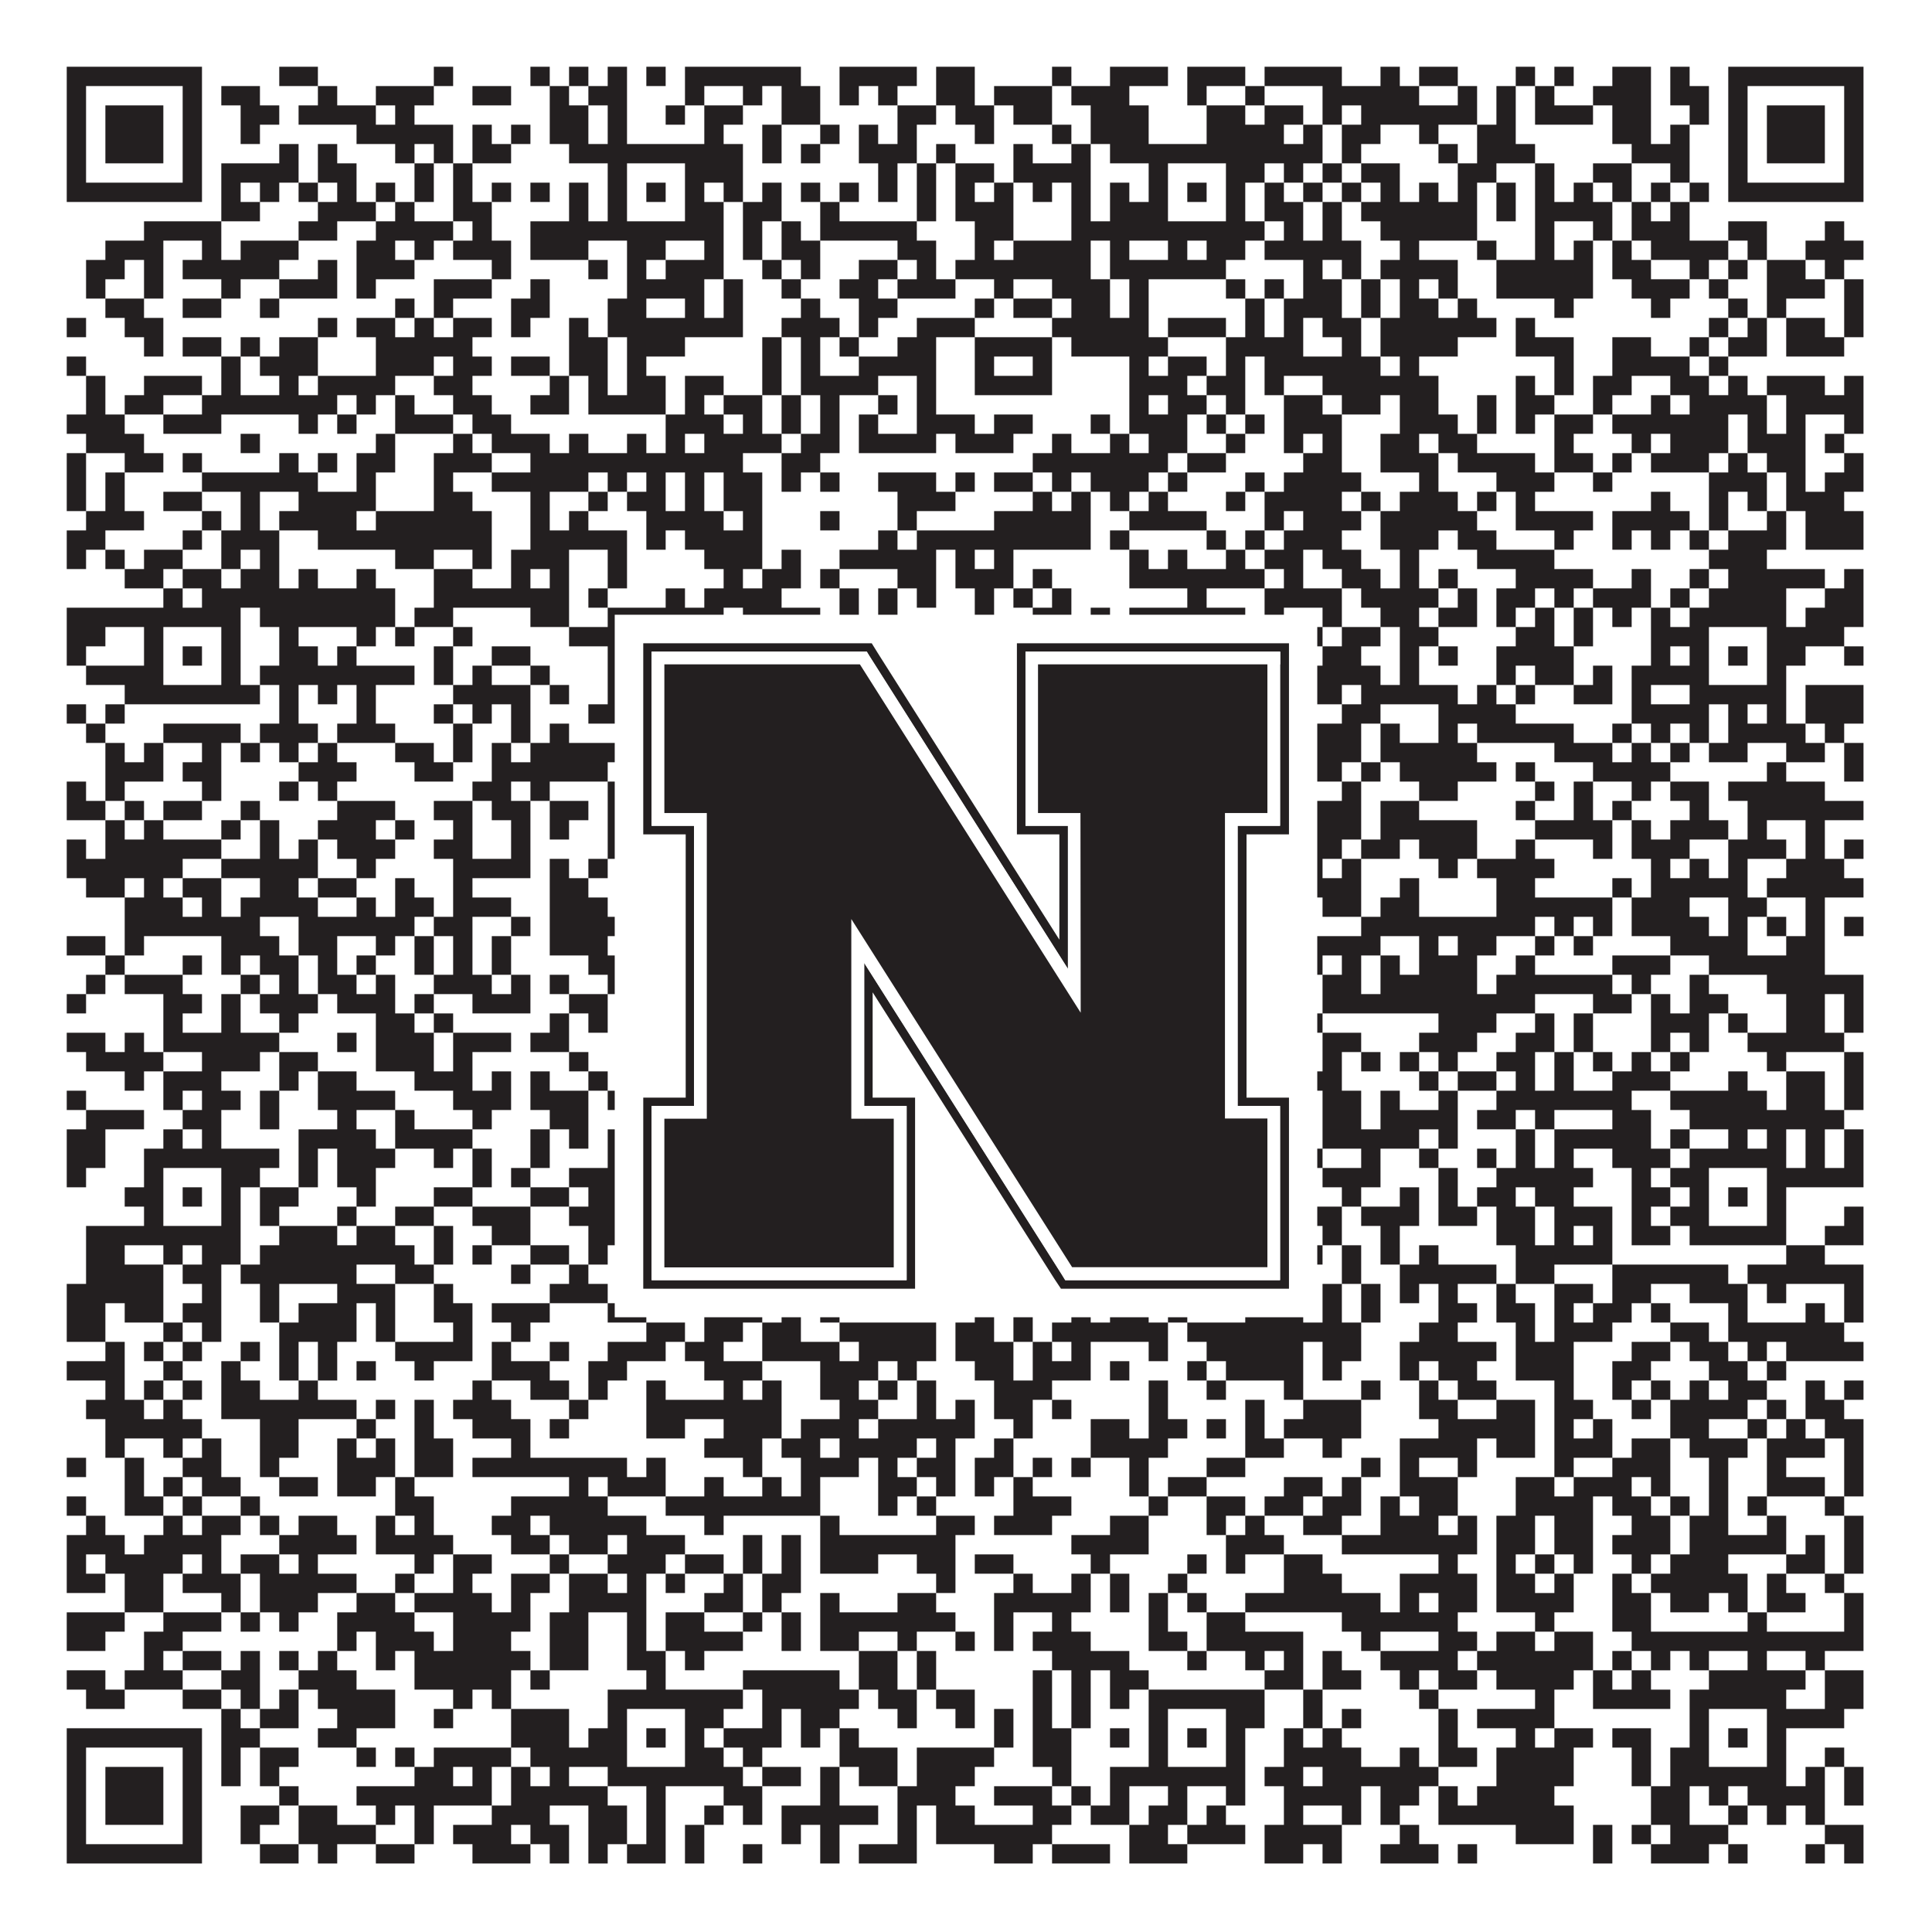 <?xml version="1.0"?>
<svg xmlns="http://www.w3.org/2000/svg" xmlns:xlink="http://www.w3.org/1999/xlink" version="1.1" width="1100px" height="1100px" viewBox="0 0 1100 1100"><rect x="0" y="0" width="1100" height="1100" fill="#ffffff" fill-opacity="1"/><path fill="#231f20" fill-opacity="1" d="M38,38L115,38L115,49L38,49ZM159,38L181,38L181,49L159,49ZM247,38L258,38L258,49L247,49ZM302,38L313,38L313,49L302,49ZM324,38L335,38L335,49L324,49ZM346,38L357,38L357,49L346,49ZM368,38L379,38L379,49L368,49ZM390,38L456,38L456,49L390,49ZM478,38L522,38L522,49L478,49ZM533,38L555,38L555,49L533,49ZM599,38L610,38L610,49L599,49ZM632,38L665,38L665,49L632,49ZM676,38L709,38L709,49L676,49ZM720,38L764,38L764,49L720,49ZM786,38L797,38L797,49L786,49ZM808,38L830,38L830,49L808,49ZM863,38L874,38L874,49L863,49ZM885,38L896,38L896,49L885,49ZM918,38L940,38L940,49L918,49ZM951,38L962,38L962,49L951,49ZM984,38L1061,38L1061,49L984,49ZM38,49L49,49L49,60L38,60ZM104,49L115,49L115,60L104,60ZM126,49L148,49L148,60L126,60ZM181,49L192,49L192,60L181,60ZM214,49L247,49L247,60L214,60ZM269,49L291,49L291,60L269,60ZM313,49L324,49L324,60L313,60ZM335,49L357,49L357,60L335,60ZM390,49L401,49L401,60L390,60ZM423,49L434,49L434,60L423,60ZM445,49L467,49L467,60L445,60ZM478,49L489,49L489,60L478,60ZM500,49L511,49L511,60L500,60ZM533,49L555,49L555,60L533,60ZM566,49L599,49L599,60L566,60ZM610,49L643,49L643,60L610,60ZM676,49L687,49L687,60L676,60ZM709,49L720,49L720,60L709,60ZM753,49L808,49L808,60L753,60ZM830,49L841,49L841,60L830,60ZM852,49L863,49L863,60L852,60ZM874,49L885,49L885,60L874,60ZM907,49L940,49L940,60L907,60ZM951,49L973,49L973,60L951,60ZM984,49L995,49L995,60L984,60ZM1050,49L1061,49L1061,60L1050,60ZM38,60L49,60L49,71L38,71ZM60,60L93,60L93,71L60,71ZM104,60L115,60L115,71L104,71ZM137,60L159,60L159,71L137,71ZM170,60L214,60L214,71L170,71ZM225,60L236,60L236,71L225,71ZM313,60L335,60L335,71L313,71ZM346,60L357,60L357,71L346,71ZM379,60L390,60L390,71L379,71ZM401,60L423,60L423,71L401,71ZM445,60L467,60L467,71L445,71ZM511,60L533,60L533,71L511,71ZM544,60L566,60L566,71L544,71ZM577,60L599,60L599,71L577,71ZM621,60L654,60L654,71L621,71ZM687,60L709,60L709,71L687,71ZM720,60L742,60L742,71L720,71ZM753,60L764,60L764,71L753,71ZM775,60L841,60L841,71L775,71ZM852,60L863,60L863,71L852,71ZM874,60L907,60L907,71L874,71ZM918,60L940,60L940,71L918,71ZM962,60L973,60L973,71L962,71ZM984,60L995,60L995,71L984,71ZM1006,60L1039,60L1039,71L1006,71ZM1050,60L1061,60L1061,71L1050,71ZM38,71L49,71L49,82L38,82ZM60,71L93,71L93,82L60,82ZM104,71L115,71L115,82L104,82ZM137,71L148,71L148,82L137,82ZM203,71L258,71L258,82L203,82ZM269,71L280,71L280,82L269,82ZM291,71L302,71L302,82L291,82ZM313,71L335,71L335,82L313,82ZM346,71L357,71L357,82L346,82ZM401,71L412,71L412,82L401,82ZM434,71L445,71L445,82L434,82ZM467,71L478,71L478,82L467,82ZM489,71L500,71L500,82L489,82ZM511,71L522,71L522,82L511,82ZM555,71L566,71L566,82L555,82ZM599,71L610,71L610,82L599,82ZM621,71L654,71L654,82L621,82ZM687,71L731,71L731,82L687,82ZM742,71L753,71L753,82L742,82ZM764,71L786,71L786,82L764,82ZM808,71L819,71L819,82L808,82ZM841,71L863,71L863,82L841,82ZM918,71L940,71L940,82L918,82ZM951,71L962,71L962,82L951,82ZM984,71L995,71L995,82L984,82ZM1006,71L1039,71L1039,82L1006,82ZM1050,71L1061,71L1061,82L1050,82ZM38,82L49,82L49,93L38,93ZM60,82L93,82L93,93L60,93ZM104,82L115,82L115,93L104,93ZM159,82L170,82L170,93L159,93ZM181,82L192,82L192,93L181,93ZM225,82L236,82L236,93L225,93ZM247,82L258,82L258,93L247,93ZM269,82L291,82L291,93L269,93ZM324,82L423,82L423,93L324,93ZM434,82L445,82L445,93L434,93ZM456,82L467,82L467,93L456,93ZM489,82L522,82L522,93L489,93ZM533,82L544,82L544,93L533,93ZM577,82L588,82L588,93L577,93ZM610,82L621,82L621,93L610,93ZM632,82L753,82L753,93L632,93ZM764,82L775,82L775,93L764,93ZM819,82L830,82L830,93L819,93ZM841,82L874,82L874,93L841,93ZM929,82L962,82L962,93L929,93ZM984,82L995,82L995,93L984,93ZM1006,82L1039,82L1039,93L1006,93ZM1050,82L1061,82L1061,93L1050,93ZM38,93L49,93L49,104L38,104ZM104,93L115,93L115,104L104,104ZM126,93L170,93L170,104L126,104ZM181,93L203,93L203,104L181,104ZM236,93L247,93L247,104L236,104ZM258,93L269,93L269,104L258,104ZM346,93L357,93L357,104L346,104ZM390,93L423,93L423,104L390,104ZM500,93L511,93L511,104L500,104ZM522,93L533,93L533,104L522,104ZM544,93L566,93L566,104L544,104ZM577,93L621,93L621,104L577,104ZM654,93L665,93L665,104L654,104ZM698,93L720,93L720,104L698,104ZM731,93L742,93L742,104L731,104ZM753,93L764,93L764,104L753,104ZM775,93L797,93L797,104L775,104ZM830,93L852,93L852,104L830,104ZM874,93L885,93L885,104L874,104ZM907,93L929,93L929,104L907,104ZM951,93L962,93L962,104L951,104ZM984,93L995,93L995,104L984,104ZM1050,93L1061,93L1061,104L1050,104ZM38,104L115,104L115,115L38,115ZM126,104L137,104L137,115L126,115ZM148,104L159,104L159,115L148,115ZM170,104L181,104L181,115L170,115ZM192,104L203,104L203,115L192,115ZM214,104L225,104L225,115L214,115ZM236,104L247,104L247,115L236,115ZM258,104L269,104L269,115L258,115ZM280,104L291,104L291,115L280,115ZM302,104L313,104L313,115L302,115ZM324,104L335,104L335,115L324,115ZM346,104L357,104L357,115L346,115ZM368,104L379,104L379,115L368,115ZM390,104L401,104L401,115L390,115ZM412,104L423,104L423,115L412,115ZM434,104L445,104L445,115L434,115ZM456,104L467,104L467,115L456,115ZM478,104L489,104L489,115L478,115ZM500,104L511,104L511,115L500,115ZM522,104L533,104L533,115L522,115ZM544,104L555,104L555,115L544,115ZM566,104L577,104L577,115L566,115ZM588,104L599,104L599,115L588,115ZM610,104L621,104L621,115L610,115ZM632,104L643,104L643,115L632,115ZM654,104L665,104L665,115L654,115ZM676,104L687,104L687,115L676,115ZM698,104L709,104L709,115L698,115ZM720,104L731,104L731,115L720,115ZM742,104L753,104L753,115L742,115ZM764,104L775,104L775,115L764,115ZM786,104L797,104L797,115L786,115ZM808,104L819,104L819,115L808,115ZM830,104L841,104L841,115L830,115ZM852,104L863,104L863,115L852,115ZM874,104L885,104L885,115L874,115ZM896,104L907,104L907,115L896,115ZM918,104L929,104L929,115L918,115ZM940,104L951,104L951,115L940,115ZM962,104L973,104L973,115L962,115ZM984,104L1061,104L1061,115L984,115ZM126,115L148,115L148,126L126,126ZM181,115L214,115L214,126L181,126ZM225,115L236,115L236,126L225,126ZM258,115L280,115L280,126L258,126ZM324,115L335,115L335,126L324,126ZM346,115L357,115L357,126L346,126ZM390,115L412,115L412,126L390,126ZM423,115L445,115L445,126L423,126ZM467,115L478,115L478,126L467,126ZM522,115L533,115L533,126L522,126ZM544,115L577,115L577,126L544,126ZM610,115L621,115L621,126L610,126ZM632,115L665,115L665,126L632,126ZM698,115L709,115L709,126L698,126ZM720,115L742,115L742,126L720,126ZM753,115L764,115L764,126L753,126ZM775,115L841,115L841,126L775,126ZM852,115L863,115L863,126L852,126ZM874,115L918,115L918,126L874,126ZM929,115L940,115L940,126L929,126ZM951,115L962,115L962,126L951,126ZM82,126L126,126L126,137L82,137ZM170,126L192,126L192,137L170,137ZM214,126L258,126L258,137L214,137ZM269,126L280,126L280,137L269,137ZM302,126L412,126L412,137L302,137ZM423,126L434,126L434,137L423,137ZM445,126L456,126L456,137L445,137ZM467,126L522,126L522,137L467,137ZM555,126L577,126L577,137L555,137ZM610,126L720,126L720,137L610,137ZM731,126L742,126L742,137L731,137ZM753,126L764,126L764,137L753,137ZM786,126L841,126L841,137L786,137ZM874,126L885,126L885,137L874,137ZM907,126L918,126L918,137L907,137ZM929,126L962,126L962,137L929,137ZM984,126L1006,126L1006,137L984,137ZM1039,126L1050,126L1050,137L1039,137ZM60,137L93,137L93,148L60,148ZM115,137L126,137L126,148L115,148ZM137,137L170,137L170,148L137,148ZM203,137L225,137L225,148L203,148ZM236,137L247,137L247,148L236,148ZM258,137L291,137L291,148L258,148ZM302,137L335,137L335,148L302,148ZM357,137L379,137L379,148L357,148ZM401,137L412,137L412,148L401,148ZM423,137L434,137L434,148L423,148ZM445,137L467,137L467,148L445,148ZM511,137L533,137L533,148L511,148ZM555,137L566,137L566,148L555,148ZM577,137L621,137L621,148L577,148ZM632,137L643,137L643,148L632,148ZM665,137L676,137L676,148L665,148ZM687,137L709,137L709,148L687,148ZM720,137L775,137L775,148L720,148ZM797,137L808,137L808,148L797,148ZM841,137L852,137L852,148L841,148ZM874,137L885,137L885,148L874,148ZM896,137L907,137L907,148L896,148ZM918,137L929,137L929,148L918,148ZM940,137L984,137L984,148L940,148ZM995,137L1006,137L1006,148L995,148ZM1028,137L1061,137L1061,148L1028,148ZM49,148L71,148L71,159L49,159ZM82,148L93,148L93,159L82,159ZM104,148L159,148L159,159L104,159ZM181,148L192,148L192,159L181,159ZM203,148L236,148L236,159L203,159ZM280,148L291,148L291,159L280,159ZM335,148L346,148L346,159L335,159ZM357,148L368,148L368,159L357,159ZM379,148L412,148L412,159L379,159ZM434,148L445,148L445,159L434,159ZM456,148L467,148L467,159L456,159ZM489,148L511,148L511,159L489,159ZM522,148L533,148L533,159L522,159ZM544,148L621,148L621,159L544,159ZM632,148L698,148L698,159L632,159ZM742,148L753,148L753,159L742,159ZM764,148L775,148L775,159L764,159ZM786,148L830,148L830,159L786,159ZM852,148L907,148L907,159L852,159ZM918,148L940,148L940,159L918,159ZM962,148L973,148L973,159L962,159ZM984,148L995,148L995,159L984,159ZM1006,148L1028,148L1028,159L1006,159ZM1039,148L1050,148L1050,159L1039,159ZM49,159L60,159L60,170L49,170ZM82,159L93,159L93,170L82,170ZM126,159L137,159L137,170L126,170ZM159,159L192,159L192,170L159,170ZM203,159L214,159L214,170L203,170ZM247,159L280,159L280,170L247,170ZM302,159L313,159L313,170L302,170ZM357,159L401,159L401,170L357,170ZM412,159L423,159L423,170L412,170ZM445,159L456,159L456,170L445,170ZM478,159L500,159L500,170L478,170ZM511,159L544,159L544,170L511,170ZM566,159L577,159L577,170L566,170ZM599,159L632,159L632,170L599,170ZM643,159L654,159L654,170L643,170ZM698,159L709,159L709,170L698,170ZM720,159L731,159L731,170L720,170ZM742,159L764,159L764,170L742,170ZM775,159L786,159L786,170L775,170ZM797,159L808,159L808,170L797,170ZM819,159L830,159L830,170L819,170ZM852,159L907,159L907,170L852,170ZM929,159L962,159L962,170L929,170ZM973,159L984,159L984,170L973,170ZM1006,159L1039,159L1039,170L1006,170ZM1050,159L1061,159L1061,170L1050,170ZM60,170L82,170L82,181L60,181ZM104,170L126,170L126,181L104,181ZM148,170L159,170L159,181L148,181ZM225,170L236,170L236,181L225,181ZM247,170L258,170L258,181L247,181ZM291,170L313,170L313,181L291,181ZM346,170L368,170L368,181L346,181ZM390,170L401,170L401,181L390,181ZM412,170L423,170L423,181L412,181ZM456,170L467,170L467,181L456,181ZM489,170L511,170L511,181L489,181ZM555,170L566,170L566,181L555,181ZM577,170L599,170L599,181L577,181ZM610,170L632,170L632,181L610,181ZM643,170L654,170L654,181L643,181ZM709,170L720,170L720,181L709,181ZM731,170L764,170L764,181L731,181ZM775,170L786,170L786,181L775,181ZM797,170L819,170L819,181L797,181ZM830,170L841,170L841,181L830,181ZM885,170L896,170L896,181L885,181ZM940,170L951,170L951,181L940,181ZM984,170L995,170L995,181L984,181ZM1006,170L1017,170L1017,181L1006,181ZM1050,170L1061,170L1061,181L1050,181ZM38,181L49,181L49,192L38,192ZM71,181L93,181L93,192L71,192ZM181,181L192,181L192,192L181,192ZM203,181L225,181L225,192L203,192ZM236,181L247,181L247,192L236,192ZM258,181L280,181L280,192L258,192ZM291,181L302,181L302,192L291,192ZM324,181L335,181L335,192L324,192ZM346,181L423,181L423,192L346,192ZM445,181L478,181L478,192L445,192ZM489,181L500,181L500,192L489,192ZM522,181L555,181L555,192L522,192ZM599,181L654,181L654,192L599,192ZM665,181L698,181L698,192L665,192ZM709,181L720,181L720,192L709,192ZM731,181L742,181L742,192L731,192ZM753,181L775,181L775,192L753,192ZM786,181L852,181L852,192L786,192ZM863,181L874,181L874,192L863,192ZM973,181L984,181L984,192L973,192ZM995,181L1006,181L1006,192L995,192ZM1017,181L1039,181L1039,192L1017,192ZM1050,181L1061,181L1061,192L1050,192ZM82,192L93,192L93,203L82,203ZM104,192L126,192L126,203L104,203ZM137,192L148,192L148,203L137,203ZM159,192L181,192L181,203L159,203ZM214,192L269,192L269,203L214,203ZM324,192L346,192L346,203L324,203ZM357,192L390,192L390,203L357,203ZM434,192L445,192L445,203L434,203ZM456,192L467,192L467,203L456,203ZM478,192L489,192L489,203L478,203ZM511,192L533,192L533,203L511,203ZM555,192L599,192L599,203L555,203ZM610,192L665,192L665,203L610,203ZM698,192L742,192L742,203L698,203ZM764,192L775,192L775,203L764,203ZM786,192L830,192L830,203L786,203ZM863,192L896,192L896,203L863,203ZM918,192L940,192L940,203L918,203ZM962,192L973,192L973,203L962,203ZM984,192L1006,192L1006,203L984,203ZM1017,192L1050,192L1050,203L1017,203ZM38,203L49,203L49,214L38,214ZM126,203L137,203L137,214L126,214ZM148,203L181,203L181,214L148,214ZM214,203L247,203L247,214L214,214ZM258,203L280,203L280,214L258,214ZM291,203L313,203L313,214L291,214ZM324,203L346,203L346,214L324,214ZM357,203L368,203L368,214L357,214ZM434,203L445,203L445,214L434,214ZM456,203L467,203L467,214L456,214ZM489,203L533,203L533,214L489,214ZM555,203L566,203L566,214L555,214ZM588,203L599,203L599,214L588,214ZM643,203L654,203L654,214L643,214ZM665,203L687,203L687,214L665,214ZM698,203L709,203L709,214L698,214ZM720,203L786,203L786,214L720,214ZM797,203L808,203L808,214L797,214ZM885,203L896,203L896,214L885,214ZM918,203L962,203L962,214L918,214ZM973,203L984,203L984,214L973,214ZM49,214L60,214L60,225L49,225ZM82,214L115,214L115,225L82,225ZM126,214L137,214L137,225L126,225ZM159,214L170,214L170,225L159,225ZM181,214L225,214L225,225L181,225ZM247,214L269,214L269,225L247,225ZM313,214L324,214L324,225L313,225ZM335,214L346,214L346,225L335,225ZM357,214L379,214L379,225L357,225ZM390,214L412,214L412,225L390,225ZM434,214L445,214L445,225L434,225ZM456,214L500,214L500,225L456,225ZM522,214L533,214L533,225L522,225ZM555,214L599,214L599,225L555,225ZM643,214L676,214L676,225L643,225ZM687,214L709,214L709,225L687,225ZM720,214L731,214L731,225L720,225ZM753,214L819,214L819,225L753,225ZM863,214L874,214L874,225L863,225ZM885,214L896,214L896,225L885,225ZM907,214L929,214L929,225L907,225ZM951,214L973,214L973,225L951,225ZM984,214L995,214L995,225L984,225ZM1006,214L1039,214L1039,225L1006,225ZM1050,214L1061,214L1061,225L1050,225ZM49,225L60,225L60,236L49,236ZM71,225L93,225L93,236L71,236ZM115,225L192,225L192,236L115,236ZM203,225L214,225L214,236L203,236ZM225,225L236,225L236,236L225,236ZM258,225L280,225L280,236L258,236ZM302,225L324,225L324,236L302,236ZM335,225L379,225L379,236L335,236ZM390,225L401,225L401,236L390,236ZM412,225L434,225L434,236L412,236ZM445,225L456,225L456,236L445,236ZM467,225L478,225L478,236L467,236ZM500,225L511,225L511,236L500,236ZM522,225L533,225L533,236L522,236ZM643,225L654,225L654,236L643,236ZM665,225L687,225L687,236L665,236ZM698,225L709,225L709,236L698,236ZM731,225L753,225L753,236L731,236ZM764,225L786,225L786,236L764,236ZM797,225L819,225L819,236L797,236ZM841,225L852,225L852,236L841,236ZM863,225L885,225L885,236L863,236ZM907,225L918,225L918,236L907,236ZM940,225L951,225L951,236L940,236ZM962,225L1006,225L1006,236L962,236ZM1017,225L1061,225L1061,236L1017,236ZM38,236L71,236L71,247L38,247ZM93,236L126,236L126,247L93,247ZM170,236L181,236L181,247L170,247ZM192,236L203,236L203,247L192,247ZM225,236L258,236L258,247L225,247ZM269,236L291,236L291,247L269,247ZM379,236L412,236L412,247L379,247ZM423,236L434,236L434,247L423,247ZM445,236L456,236L456,247L445,247ZM467,236L478,236L478,247L467,247ZM489,236L500,236L500,247L489,247ZM522,236L555,236L555,247L522,247ZM566,236L588,236L588,247L566,247ZM621,236L632,236L632,247L621,247ZM643,236L676,236L676,247L643,247ZM687,236L698,236L698,247L687,247ZM709,236L720,236L720,247L709,247ZM731,236L764,236L764,247L731,247ZM797,236L830,236L830,247L797,247ZM841,236L852,236L852,247L841,247ZM863,236L874,236L874,247L863,247ZM885,236L907,236L907,247L885,247ZM918,236L984,236L984,247L918,247ZM995,236L1006,236L1006,247L995,247ZM1017,236L1028,236L1028,247L1017,247ZM1050,236L1061,236L1061,247L1050,247ZM49,247L82,247L82,258L49,258ZM137,247L148,247L148,258L137,258ZM214,247L225,247L225,258L214,258ZM258,247L269,247L269,258L258,258ZM280,247L313,247L313,258L280,258ZM324,247L335,247L335,258L324,258ZM357,247L368,247L368,258L357,258ZM379,247L390,247L390,258L379,258ZM401,247L445,247L445,258L401,258ZM456,247L478,247L478,258L456,258ZM489,247L533,247L533,258L489,258ZM544,247L577,247L577,258L544,258ZM599,247L610,247L610,258L599,258ZM632,247L643,247L643,258L632,258ZM654,247L676,247L676,258L654,258ZM698,247L709,247L709,258L698,258ZM731,247L742,247L742,258L731,258ZM753,247L764,247L764,258L753,258ZM786,247L808,247L808,258L786,258ZM819,247L841,247L841,258L819,258ZM885,247L896,247L896,258L885,258ZM929,247L940,247L940,258L929,258ZM951,247L984,247L984,258L951,258ZM995,247L1028,247L1028,258L995,258ZM1039,247L1050,247L1050,258L1039,258ZM38,258L49,258L49,269L38,269ZM71,258L93,258L93,269L71,269ZM104,258L115,258L115,269L104,269ZM159,258L170,258L170,269L159,269ZM181,258L192,258L192,269L181,269ZM203,258L225,258L225,269L203,269ZM247,258L280,258L280,269L247,269ZM302,258L423,258L423,269L302,269ZM445,258L467,258L467,269L445,269ZM588,258L665,258L665,269L588,269ZM676,258L698,258L698,269L676,269ZM742,258L764,258L764,269L742,269ZM786,258L819,258L819,269L786,269ZM830,258L874,258L874,269L830,269ZM885,258L907,258L907,269L885,269ZM918,258L929,258L929,269L918,269ZM940,258L973,258L973,269L940,269ZM984,258L995,258L995,269L984,269ZM1006,258L1028,258L1028,269L1006,269ZM1050,258L1061,258L1061,269L1050,269ZM38,269L49,269L49,280L38,280ZM60,269L71,269L71,280L60,280ZM115,269L181,269L181,280L115,280ZM203,269L214,269L214,280L203,280ZM247,269L258,269L258,280L247,280ZM280,269L335,269L335,280L280,280ZM346,269L357,269L357,280L346,280ZM368,269L379,269L379,280L368,280ZM390,269L401,269L401,280L390,280ZM412,269L434,269L434,280L412,280ZM445,269L456,269L456,280L445,280ZM467,269L478,269L478,280L467,280ZM500,269L533,269L533,280L500,280ZM544,269L555,269L555,280L544,280ZM566,269L588,269L588,280L566,280ZM599,269L610,269L610,280L599,280ZM621,269L654,269L654,280L621,280ZM665,269L676,269L676,280L665,280ZM709,269L720,269L720,280L709,280ZM731,269L775,269L775,280L731,280ZM808,269L819,269L819,280L808,280ZM852,269L885,269L885,280L852,280ZM907,269L918,269L918,280L907,280ZM973,269L1006,269L1006,280L973,280ZM1017,269L1028,269L1028,280L1017,280ZM1039,269L1061,269L1061,280L1039,280ZM38,280L49,280L49,291L38,291ZM60,280L71,280L71,291L60,291ZM93,280L115,280L115,291L93,291ZM137,280L148,280L148,291L137,291ZM170,280L214,280L214,291L170,291ZM247,280L269,280L269,291L247,291ZM302,280L313,280L313,291L302,291ZM335,280L346,280L346,291L335,291ZM357,280L379,280L379,291L357,291ZM390,280L401,280L401,291L390,291ZM412,280L434,280L434,291L412,291ZM511,280L544,280L544,291L511,291ZM588,280L599,280L599,291L588,291ZM610,280L621,280L621,291L610,291ZM632,280L643,280L643,291L632,291ZM654,280L665,280L665,291L654,291ZM698,280L709,280L709,291L698,291ZM720,280L764,280L764,291L720,291ZM775,280L786,280L786,291L775,291ZM797,280L830,280L830,291L797,291ZM841,280L852,280L852,291L841,291ZM863,280L874,280L874,291L863,291ZM940,280L951,280L951,291L940,291ZM973,280L984,280L984,291L973,291ZM995,280L1006,280L1006,291L995,291ZM1017,280L1050,280L1050,291L1017,291ZM49,291L82,291L82,302L49,302ZM115,291L126,291L126,302L115,302ZM137,291L148,291L148,302L137,302ZM159,291L203,291L203,302L159,302ZM214,291L280,291L280,302L214,302ZM302,291L313,291L313,302L302,302ZM324,291L335,291L335,302L324,302ZM368,291L412,291L412,302L368,302ZM423,291L434,291L434,302L423,302ZM467,291L478,291L478,302L467,302ZM511,291L522,291L522,302L511,302ZM566,291L621,291L621,302L566,302ZM643,291L687,291L687,302L643,302ZM720,291L731,291L731,302L720,302ZM742,291L775,291L775,302L742,302ZM786,291L841,291L841,302L786,302ZM863,291L907,291L907,302L863,302ZM918,291L962,291L962,302L918,302ZM973,291L984,291L984,302L973,302ZM1006,291L1017,291L1017,302L1006,302ZM1028,291L1061,291L1061,302L1028,302ZM38,302L60,302L60,313L38,313ZM104,302L115,302L115,313L104,313ZM126,302L159,302L159,313L126,313ZM181,302L280,302L280,313L181,313ZM302,302L357,302L357,313L302,313ZM368,302L379,302L379,313L368,313ZM390,302L434,302L434,313L390,313ZM500,302L511,302L511,313L500,313ZM522,302L621,302L621,313L522,313ZM632,302L643,302L643,313L632,313ZM687,302L698,302L698,313L687,313ZM709,302L720,302L720,313L709,313ZM731,302L764,302L764,313L731,313ZM786,302L819,302L819,313L786,313ZM830,302L852,302L852,313L830,313ZM885,302L896,302L896,313L885,313ZM918,302L929,302L929,313L918,313ZM940,302L951,302L951,313L940,313ZM962,302L973,302L973,313L962,313ZM984,302L1017,302L1017,313L984,313ZM1028,302L1061,302L1061,313L1028,313ZM38,313L49,313L49,324L38,324ZM60,313L71,313L71,324L60,324ZM82,313L104,313L104,324L82,324ZM126,313L137,313L137,324L126,324ZM148,313L159,313L159,324L148,324ZM225,313L247,313L247,324L225,324ZM269,313L280,313L280,324L269,324ZM291,313L324,313L324,324L291,324ZM346,313L357,313L357,324L346,324ZM401,313L434,313L434,324L401,324ZM445,313L456,313L456,324L445,324ZM478,313L533,313L533,324L478,324ZM544,313L555,313L555,324L544,324ZM566,313L577,313L577,324L566,324ZM643,313L654,313L654,324L643,324ZM665,313L676,313L676,324L665,324ZM698,313L709,313L709,324L698,324ZM720,313L742,313L742,324L720,324ZM753,313L775,313L775,324L753,324ZM797,313L808,313L808,324L797,324ZM841,313L885,313L885,324L841,324ZM973,313L1006,313L1006,324L973,324ZM71,324L93,324L93,335L71,335ZM104,324L126,324L126,335L104,335ZM137,324L159,324L159,335L137,335ZM170,324L181,324L181,335L170,335ZM203,324L214,324L214,335L203,335ZM247,324L269,324L269,335L247,335ZM291,324L302,324L302,335L291,335ZM313,324L324,324L324,335L313,335ZM346,324L357,324L357,335L346,335ZM412,324L423,324L423,335L412,335ZM434,324L456,324L456,335L434,335ZM467,324L478,324L478,335L467,335ZM511,324L533,324L533,335L511,335ZM544,324L577,324L577,335L544,335ZM588,324L599,324L599,335L588,335ZM643,324L720,324L720,335L643,335ZM731,324L742,324L742,335L731,335ZM764,324L786,324L786,335L764,335ZM797,324L808,324L808,335L797,335ZM819,324L830,324L830,335L819,335ZM863,324L907,324L907,335L863,335ZM929,324L940,324L940,335L929,335ZM962,324L973,324L973,335L962,335ZM984,324L1039,324L1039,335L984,335ZM1050,324L1061,324L1061,335L1050,335ZM93,335L104,335L104,346L93,346ZM115,335L225,335L225,346L115,346ZM247,335L324,335L324,346L247,346ZM335,335L346,335L346,346L335,346ZM379,335L390,335L390,346L379,346ZM401,335L445,335L445,346L401,346ZM478,335L489,335L489,346L478,346ZM500,335L511,335L511,346L500,346ZM522,335L533,335L533,346L522,346ZM555,335L566,335L566,346L555,346ZM577,335L588,335L588,346L577,346ZM599,335L610,335L610,346L599,346ZM676,335L687,335L687,346L676,346ZM720,335L764,335L764,346L720,346ZM775,335L819,335L819,346L775,346ZM830,335L841,335L841,346L830,346ZM852,335L874,335L874,346L852,346ZM885,335L896,335L896,346L885,346ZM907,335L940,335L940,346L907,346ZM951,335L962,335L962,346L951,346ZM973,335L1017,335L1017,346L973,346ZM1039,335L1061,335L1061,346L1039,346ZM38,346L137,346L137,357L38,357ZM148,346L225,346L225,357L148,357ZM236,346L258,346L258,357L236,357ZM302,346L324,346L324,357L302,357ZM346,346L412,346L412,357L346,357ZM423,346L467,346L467,357L423,357ZM478,346L489,346L489,357L478,357ZM500,346L511,346L511,357L500,357ZM555,346L566,346L566,357L555,357ZM588,346L610,346L610,357L588,357ZM621,346L632,346L632,357L621,357ZM643,346L709,346L709,357L643,357ZM720,346L731,346L731,357L720,357ZM753,346L764,346L764,357L753,357ZM786,346L808,346L808,357L786,357ZM819,346L841,346L841,357L819,357ZM852,346L863,346L863,357L852,357ZM874,346L885,346L885,357L874,357ZM896,346L907,346L907,357L896,357ZM918,346L929,346L929,357L918,357ZM940,346L951,346L951,357L940,357ZM962,346L1017,346L1017,357L962,357ZM1028,346L1061,346L1061,357L1028,357ZM38,357L60,357L60,368L38,368ZM82,357L93,357L93,368L82,368ZM126,357L137,357L137,368L126,368ZM159,357L170,357L170,368L159,368ZM203,357L214,357L214,368L203,368ZM225,357L236,357L236,368L225,368ZM258,357L269,357L269,368L258,368ZM324,357L357,357L357,368L324,368ZM390,357L401,357L401,368L390,368ZM434,357L445,357L445,368L434,368ZM478,357L489,357L489,368L478,368ZM511,357L533,357L533,368L511,368ZM555,357L566,357L566,368L555,368ZM577,357L588,357L588,368L577,368ZM599,357L621,357L621,368L599,368ZM654,357L665,357L665,368L654,368ZM698,357L720,357L720,368L698,368ZM742,357L753,357L753,368L742,368ZM764,357L786,357L786,368L764,368ZM797,357L819,357L819,368L797,368ZM863,357L885,357L885,368L863,368ZM896,357L907,357L907,368L896,368ZM940,357L973,357L973,368L940,368ZM1006,357L1050,357L1050,368L1006,368ZM38,368L49,368L49,379L38,379ZM82,368L93,368L93,379L82,379ZM104,368L115,368L115,379L104,379ZM126,368L137,368L137,379L126,379ZM159,368L181,368L181,379L159,379ZM192,368L203,368L203,379L192,379ZM247,368L258,368L258,379L247,379ZM280,368L302,368L302,379L280,379ZM346,368L357,368L357,379L346,379ZM368,368L379,368L379,379L368,379ZM390,368L412,368L412,379L390,379ZM423,368L434,368L434,379L423,379ZM456,368L478,368L478,379L456,379ZM500,368L511,368L511,379L500,379ZM522,368L533,368L533,379L522,379ZM544,368L566,368L566,379L544,379ZM577,368L588,368L588,379L577,379ZM599,368L610,368L610,379L599,379ZM621,368L632,368L632,379L621,379ZM643,368L665,368L665,379L643,379ZM676,368L687,368L687,379L676,379ZM698,368L720,368L720,379L698,379ZM731,368L742,368L742,379L731,379ZM753,368L775,368L775,379L753,379ZM797,368L808,368L808,379L797,379ZM819,368L830,368L830,379L819,379ZM852,368L896,368L896,379L852,379ZM940,368L951,368L951,379L940,379ZM962,368L973,368L973,379L962,379ZM984,368L995,368L995,379L984,379ZM1006,368L1028,368L1028,379L1006,379ZM1050,368L1061,368L1061,379L1050,379ZM49,379L93,379L93,390L49,390ZM126,379L137,379L137,390L126,390ZM148,379L236,379L236,390L148,390ZM247,379L258,379L258,390L247,390ZM269,379L280,379L280,390L269,390ZM302,379L313,379L313,390L302,390ZM346,379L357,379L357,390L346,390ZM390,379L434,379L434,390L390,390ZM445,379L456,379L456,390L445,390ZM489,379L511,379L511,390L489,390ZM533,379L544,379L544,390L533,390ZM566,379L577,379L577,390L566,390ZM588,379L599,379L599,390L588,390ZM610,379L621,379L621,390L610,390ZM632,379L643,379L643,390L632,390ZM654,379L665,379L665,390L654,390ZM698,379L709,379L709,390L698,390ZM742,379L786,379L786,390L742,390ZM797,379L808,379L808,390L797,390ZM852,379L863,379L863,390L852,390ZM874,379L896,379L896,390L874,390ZM907,379L918,379L918,390L907,390ZM929,379L973,379L973,390L929,390ZM1006,379L1017,379L1017,390L1006,390ZM71,390L148,390L148,401L71,401ZM159,390L170,390L170,401L159,401ZM181,390L192,390L192,401L181,401ZM203,390L214,390L214,401L203,401ZM258,390L302,390L302,401L258,401ZM313,390L324,390L324,401L313,401ZM346,390L456,390L456,401L346,401ZM467,390L478,390L478,401L467,401ZM500,390L511,390L511,401L500,401ZM533,390L544,390L544,401L533,401ZM555,390L566,390L566,401L555,401ZM577,390L588,390L588,401L577,401ZM599,390L621,390L621,401L599,401ZM654,390L709,390L709,401L654,401ZM720,390L731,390L731,401L720,401ZM742,390L764,390L764,401L742,401ZM775,390L830,390L830,401L775,401ZM841,390L852,390L852,401L841,401ZM863,390L874,390L874,401L863,401ZM896,390L918,390L918,401L896,401ZM929,390L940,390L940,401L929,401ZM962,390L1017,390L1017,401L962,401ZM1028,390L1061,390L1061,401L1028,401ZM38,401L49,401L49,412L38,412ZM60,401L71,401L71,412L60,412ZM159,401L170,401L170,412L159,412ZM203,401L214,401L214,412L203,412ZM247,401L258,401L258,412L247,412ZM269,401L280,401L280,412L269,412ZM291,401L302,401L302,412L291,412ZM335,401L357,401L357,412L335,412ZM368,401L379,401L379,412L368,412ZM390,401L401,401L401,412L390,412ZM423,401L478,401L478,412L423,412ZM489,401L533,401L533,412L489,412ZM566,401L610,401L610,412L566,412ZM665,401L687,401L687,412L665,412ZM720,401L742,401L742,412L720,412ZM764,401L786,401L786,412L764,412ZM819,401L863,401L863,412L819,412ZM929,401L973,401L973,412L929,412ZM984,401L995,401L995,412L984,412ZM1006,401L1017,401L1017,412L1006,412ZM1028,401L1061,401L1061,412L1028,412ZM49,412L60,412L60,423L49,423ZM93,412L137,412L137,423L93,423ZM148,412L181,412L181,423L148,423ZM192,412L225,412L225,423L192,423ZM258,412L269,412L269,423L258,423ZM291,412L302,412L302,423L291,423ZM313,412L324,412L324,423L313,423ZM357,412L390,412L390,423L357,423ZM412,412L423,412L423,423L412,423ZM478,412L489,412L489,423L478,423ZM533,412L544,412L544,423L533,423ZM555,412L566,412L566,423L555,423ZM588,412L610,412L610,423L588,423ZM621,412L643,412L643,423L621,423ZM654,412L665,412L665,423L654,423ZM687,412L698,412L698,423L687,423ZM709,412L775,412L775,423L709,423ZM786,412L797,412L797,423L786,423ZM819,412L830,412L830,423L819,423ZM841,412L896,412L896,423L841,423ZM918,412L929,412L929,423L918,423ZM940,412L951,412L951,423L940,423ZM962,412L973,412L973,423L962,423ZM984,412L1028,412L1028,423L984,423ZM1039,412L1050,412L1050,423L1039,423ZM60,423L71,423L71,434L60,434ZM82,423L93,423L93,434L82,434ZM115,423L126,423L126,434L115,434ZM137,423L148,423L148,434L137,434ZM159,423L170,423L170,434L159,434ZM181,423L192,423L192,434L181,434ZM225,423L247,423L247,434L225,434ZM258,423L269,423L269,434L258,434ZM280,423L291,423L291,434L280,434ZM302,423L357,423L357,434L302,434ZM368,423L412,423L412,434L368,434ZM423,423L445,423L445,434L423,434ZM456,423L467,423L467,434L456,434ZM478,423L489,423L489,434L478,434ZM522,423L533,423L533,434L522,434ZM544,423L555,423L555,434L544,434ZM566,423L577,423L577,434L566,434ZM610,423L621,423L621,434L610,434ZM632,423L654,423L654,434L632,434ZM665,423L676,423L676,434L665,434ZM687,423L698,423L698,434L687,434ZM731,423L775,423L775,434L731,434ZM786,423L841,423L841,434L786,434ZM885,423L918,423L918,434L885,434ZM929,423L940,423L940,434L929,434ZM951,423L962,423L962,434L951,434ZM973,423L995,423L995,434L973,434ZM1017,423L1039,423L1039,434L1017,434ZM1050,423L1061,423L1061,434L1050,434ZM60,434L93,434L93,445L60,445ZM104,434L126,434L126,445L104,445ZM170,434L203,434L203,445L170,445ZM236,434L258,434L258,445L236,445ZM280,434L346,434L346,445L280,445ZM368,434L390,434L390,445L368,445ZM401,434L423,434L423,445L401,445ZM456,434L467,434L467,445L456,445ZM489,434L522,434L522,445L489,445ZM533,434L544,434L544,445L533,445ZM577,434L599,434L599,445L577,445ZM621,434L654,434L654,445L621,445ZM676,434L687,434L687,445L676,445ZM709,434L720,434L720,445L709,445ZM742,434L764,434L764,445L742,445ZM775,434L786,434L786,445L775,445ZM797,434L852,434L852,445L797,445ZM863,434L874,434L874,445L863,445ZM907,434L951,434L951,445L907,445ZM1006,434L1017,434L1017,445L1006,445ZM1050,434L1061,434L1061,445L1050,445ZM38,445L49,445L49,456L38,456ZM60,445L71,445L71,456L60,456ZM115,445L126,445L126,456L115,456ZM159,445L170,445L170,456L159,456ZM181,445L192,445L192,456L181,456ZM269,445L291,445L291,456L269,456ZM302,445L313,445L313,456L302,456ZM346,445L368,445L368,456L346,456ZM379,445L390,445L390,456L379,456ZM423,445L445,445L445,456L423,456ZM456,445L467,445L467,456L456,456ZM478,445L489,445L489,456L478,456ZM511,445L577,445L577,456L511,456ZM588,445L599,445L599,456L588,456ZM610,445L654,445L654,456L610,456ZM665,445L676,445L676,456L665,456ZM698,445L709,445L709,456L698,456ZM720,445L742,445L742,456L720,456ZM764,445L775,445L775,456L764,456ZM808,445L830,445L830,456L808,456ZM874,445L885,445L885,456L874,456ZM896,445L907,445L907,456L896,456ZM929,445L940,445L940,456L929,456ZM951,445L973,445L973,456L951,456ZM984,445L1039,445L1039,456L984,456ZM38,456L60,456L60,467L38,467ZM71,456L82,456L82,467L71,467ZM93,456L115,456L115,467L93,467ZM137,456L148,456L148,467L137,467ZM192,456L225,456L225,467L192,467ZM247,456L269,456L269,467L247,467ZM280,456L302,456L302,467L280,467ZM313,456L335,456L335,467L313,467ZM346,456L357,456L357,467L346,467ZM368,456L401,456L401,467L368,467ZM412,456L445,456L445,467L412,467ZM456,456L478,456L478,467L456,467ZM511,456L522,456L522,467L511,467ZM555,456L566,456L566,467L555,467ZM588,456L599,456L599,467L588,467ZM610,456L621,456L621,467L610,467ZM654,456L665,456L665,467L654,467ZM676,456L687,456L687,467L676,467ZM698,456L709,456L709,467L698,467ZM720,456L775,456L775,467L720,467ZM786,456L808,456L808,467L786,467ZM863,456L874,456L874,467L863,467ZM896,456L907,456L907,467L896,467ZM918,456L929,456L929,467L918,467ZM962,456L973,456L973,467L962,467ZM995,456L1061,456L1061,467L995,467ZM60,467L71,467L71,478L60,478ZM82,467L93,467L93,478L82,478ZM126,467L137,467L137,478L126,478ZM148,467L159,467L159,478L148,478ZM181,467L214,467L214,478L181,478ZM225,467L236,467L236,478L225,478ZM258,467L269,467L269,478L258,478ZM291,467L302,467L302,478L291,478ZM313,467L324,467L324,478L313,478ZM346,467L357,467L357,478L346,478ZM390,467L445,467L445,478L390,478ZM467,467L478,467L478,478L467,478ZM489,467L500,467L500,478L489,478ZM544,467L555,467L555,478L544,478ZM566,467L577,467L577,478L566,478ZM599,467L687,467L687,478L599,478ZM698,467L709,467L709,478L698,478ZM720,467L731,467L731,478L720,478ZM742,467L775,467L775,478L742,478ZM786,467L841,467L841,478L786,478ZM874,467L918,467L918,478L874,478ZM929,467L940,467L940,478L929,478ZM951,467L984,467L984,478L951,478ZM995,467L1006,467L1006,478L995,478ZM1028,467L1039,467L1039,478L1028,478ZM38,478L49,478L49,489L38,489ZM60,478L126,478L126,489L60,489ZM148,478L159,478L159,489L148,489ZM170,478L181,478L181,489L170,489ZM192,478L225,478L225,489L192,489ZM247,478L269,478L269,489L247,489ZM291,478L302,478L302,489L291,489ZM346,478L357,478L357,489L346,489ZM379,478L401,478L401,489L379,489ZM423,478L434,478L434,489L423,489ZM445,478L456,478L456,489L445,489ZM478,478L522,478L522,489L478,489ZM555,478L577,478L577,489L555,489ZM588,478L599,478L599,489L588,489ZM621,478L643,478L643,489L621,489ZM654,478L676,478L676,489L654,489ZM687,478L720,478L720,489L687,489ZM742,478L764,478L764,489L742,489ZM775,478L797,478L797,489L775,489ZM808,478L841,478L841,489L808,489ZM863,478L874,478L874,489L863,489ZM907,478L918,478L918,489L907,489ZM929,478L962,478L962,489L929,489ZM984,478L1017,478L1017,489L984,489ZM1028,478L1039,478L1039,489L1028,489ZM1050,478L1061,478L1061,489L1050,489ZM38,489L104,489L104,500L38,500ZM126,489L181,489L181,500L126,500ZM203,489L214,489L214,500L203,500ZM258,489L302,489L302,500L258,500ZM313,489L324,489L324,500L313,500ZM335,489L346,489L346,500L335,500ZM357,489L368,489L368,500L357,500ZM390,489L401,489L401,500L390,500ZM412,489L423,489L423,500L412,500ZM467,489L478,489L478,500L467,500ZM489,489L511,489L511,500L489,500ZM533,489L544,489L544,500L533,500ZM577,489L599,489L599,500L577,500ZM643,489L654,489L654,500L643,500ZM676,489L687,489L687,500L676,500ZM709,489L731,489L731,500L709,500ZM742,489L753,489L753,500L742,500ZM764,489L775,489L775,500L764,500ZM819,489L830,489L830,500L819,500ZM841,489L885,489L885,500L841,500ZM940,489L951,489L951,500L940,500ZM962,489L973,489L973,500L962,500ZM984,489L995,489L995,500L984,500ZM1017,489L1050,489L1050,500L1017,500ZM49,500L71,500L71,511L49,511ZM82,500L93,500L93,511L82,511ZM104,500L126,500L126,511L104,511ZM148,500L170,500L170,511L148,511ZM181,500L203,500L203,511L181,511ZM225,500L236,500L236,511L225,511ZM258,500L269,500L269,511L258,511ZM313,500L335,500L335,511L313,511ZM401,500L412,500L412,511L401,511ZM434,500L456,500L456,511L434,511ZM489,500L511,500L511,511L489,511ZM544,500L555,500L555,511L544,511ZM566,500L577,500L577,511L566,511ZM599,500L610,500L610,511L599,511ZM632,500L665,500L665,511L632,511ZM687,500L698,500L698,511L687,511ZM731,500L775,500L775,511L731,511ZM797,500L808,500L808,511L797,511ZM852,500L874,500L874,511L852,511ZM918,500L929,500L929,511L918,511ZM940,500L995,500L995,511L940,511ZM1006,500L1061,500L1061,511L1006,511ZM71,511L104,511L104,522L71,522ZM115,511L126,511L126,522L115,522ZM137,511L181,511L181,522L137,522ZM203,511L214,511L214,522L203,522ZM225,511L247,511L247,522L225,522ZM258,511L291,511L291,522L258,522ZM313,511L346,511L346,522L313,522ZM368,511L390,511L390,522L368,522ZM401,511L412,511L412,522L401,522ZM434,511L478,511L478,522L434,522ZM500,511L522,511L522,522L500,522ZM533,511L555,511L555,522L533,522ZM588,511L599,511L599,522L588,522ZM621,511L632,511L632,522L621,522ZM643,511L676,511L676,522L643,522ZM687,511L698,511L698,522L687,522ZM720,511L742,511L742,522L720,522ZM753,511L775,511L775,522L753,522ZM786,511L808,511L808,522L786,522ZM852,511L918,511L918,522L852,522ZM929,511L962,511L962,522L929,522ZM984,511L1006,511L1006,522L984,522ZM1028,511L1039,511L1039,522L1028,522ZM71,522L148,522L148,533L71,533ZM170,522L236,522L236,533L170,533ZM247,522L269,522L269,533L247,533ZM291,522L302,522L302,533L291,533ZM313,522L379,522L379,533L313,533ZM401,522L467,522L467,533L401,533ZM500,522L522,522L522,533L500,533ZM533,522L555,522L555,533L533,533ZM577,522L610,522L610,533L577,533ZM643,522L676,522L676,533L643,533ZM775,522L874,522L874,533L775,533ZM885,522L896,522L896,533L885,533ZM907,522L918,522L918,533L907,533ZM929,522L973,522L973,533L929,533ZM984,522L995,522L995,533L984,533ZM1006,522L1017,522L1017,533L1006,533ZM1028,522L1039,522L1039,533L1028,533ZM1050,522L1061,522L1061,533L1050,533ZM38,533L60,533L60,544L38,544ZM71,533L82,533L82,544L71,544ZM126,533L159,533L159,544L126,544ZM170,533L192,533L192,544L170,544ZM214,533L225,533L225,544L214,544ZM236,533L247,533L247,544L236,544ZM258,533L269,533L269,544L258,544ZM280,533L291,533L291,544L280,544ZM313,533L346,533L346,544L313,544ZM357,533L368,533L368,544L357,544ZM379,533L401,533L401,544L379,544ZM434,533L467,533L467,544L434,544ZM478,533L489,533L489,544L478,544ZM522,533L533,533L533,544L522,544ZM544,533L566,533L566,544L544,544ZM577,533L621,533L621,544L577,544ZM643,533L665,533L665,544L643,544ZM676,533L698,533L698,544L676,544ZM731,533L786,533L786,544L731,544ZM808,533L819,533L819,544L808,544ZM830,533L852,533L852,544L830,544ZM874,533L885,533L885,544L874,544ZM896,533L907,533L907,544L896,544ZM951,533L995,533L995,544L951,544ZM1017,533L1039,533L1039,544L1017,544ZM60,544L71,544L71,555L60,555ZM104,544L115,544L115,555L104,555ZM126,544L137,544L137,555L126,555ZM148,544L170,544L170,555L148,555ZM181,544L192,544L192,555L181,555ZM203,544L214,544L214,555L203,555ZM236,544L247,544L247,555L236,555ZM258,544L269,544L269,555L258,555ZM280,544L291,544L291,555L280,555ZM335,544L357,544L357,555L335,555ZM368,544L390,544L390,555L368,555ZM401,544L434,544L434,555L401,555ZM500,544L511,544L511,555L500,555ZM533,544L555,544L555,555L533,555ZM566,544L610,544L610,555L566,555ZM621,544L654,544L654,555L621,555ZM665,544L698,544L698,555L665,555ZM731,544L753,544L753,555L731,555ZM764,544L775,544L775,555L764,555ZM786,544L797,544L797,555L786,555ZM808,544L841,544L841,555L808,555ZM863,544L874,544L874,555L863,555ZM918,544L951,544L951,555L918,555ZM973,544L1039,544L1039,555L973,555ZM49,555L60,555L60,566L49,566ZM71,555L104,555L104,566L71,566ZM137,555L148,555L148,566L137,566ZM159,555L170,555L170,566L159,566ZM181,555L203,555L203,566L181,566ZM214,555L225,555L225,566L214,566ZM247,555L280,555L280,566L247,566ZM291,555L302,555L302,566L291,566ZM313,555L324,555L324,566L313,566ZM346,555L357,555L357,566L346,566ZM368,555L390,555L390,566L368,566ZM401,555L412,555L412,566L401,566ZM423,555L434,555L434,566L423,566ZM445,555L456,555L456,566L445,566ZM467,555L500,555L500,566L467,566ZM511,555L522,555L522,566L511,566ZM533,555L544,555L544,566L533,566ZM555,555L588,555L588,566L555,566ZM621,555L643,555L643,566L621,566ZM676,555L698,555L698,566L676,566ZM720,555L731,555L731,566L720,566ZM753,555L775,555L775,566L753,566ZM786,555L841,555L841,566L786,566ZM852,555L918,555L918,566L852,566ZM929,555L940,555L940,566L929,566ZM962,555L973,555L973,566L962,566ZM1006,555L1061,555L1061,566L1006,566ZM38,566L49,566L49,577L38,577ZM93,566L115,566L115,577L93,577ZM126,566L137,566L137,577L126,577ZM148,566L181,566L181,577L148,577ZM192,566L225,566L225,577L192,577ZM236,566L247,566L247,577L236,577ZM269,566L302,566L302,577L269,577ZM324,566L346,566L346,577L324,577ZM379,566L390,566L390,577L379,577ZM401,566L434,566L434,577L401,577ZM445,566L467,566L467,577L445,577ZM533,566L544,566L544,577L533,577ZM566,566L577,566L577,577L566,577ZM599,566L610,566L610,577L599,577ZM632,566L676,566L676,577L632,577ZM753,566L874,566L874,577L753,577ZM907,566L929,566L929,577L907,577ZM940,566L951,566L951,577L940,577ZM962,566L984,566L984,577L962,577ZM1017,566L1039,566L1039,577L1017,577ZM1050,566L1061,566L1061,577L1050,577ZM93,577L104,577L104,588L93,588ZM126,577L137,577L137,588L126,588ZM159,577L170,577L170,588L159,588ZM214,577L236,577L236,588L214,588ZM247,577L258,577L258,588L247,588ZM313,577L324,577L324,588L313,588ZM335,577L346,577L346,588L335,588ZM401,577L456,577L456,588L401,588ZM478,577L489,577L489,588L478,588ZM511,577L522,577L522,588L511,588ZM533,577L555,577L555,588L533,588ZM566,577L610,577L610,588L566,588ZM621,577L643,577L643,588L621,588ZM654,577L665,577L665,588L654,588ZM687,577L698,577L698,588L687,588ZM709,577L753,577L753,588L709,588ZM819,577L852,577L852,588L819,588ZM874,577L885,577L885,588L874,588ZM896,577L907,577L907,588L896,588ZM940,577L973,577L973,588L940,588ZM984,577L995,577L995,588L984,588ZM1017,577L1039,577L1039,588L1017,588ZM1050,577L1061,577L1061,588L1050,588ZM38,588L60,588L60,599L38,599ZM71,588L82,588L82,599L71,599ZM93,588L159,588L159,599L93,599ZM192,588L203,588L203,599L192,599ZM214,588L247,588L247,599L214,599ZM258,588L291,588L291,599L258,599ZM302,588L324,588L324,599L302,599ZM390,588L412,588L412,599L390,599ZM434,588L456,588L456,599L434,599ZM478,588L500,588L500,599L478,599ZM511,588L533,588L533,599L511,599ZM544,588L555,588L555,599L544,599ZM577,588L610,588L610,599L577,599ZM643,588L676,588L676,599L643,599ZM687,588L720,588L720,599L687,599ZM731,588L742,588L742,599L731,599ZM753,588L775,588L775,599L753,599ZM808,588L841,588L841,599L808,599ZM863,588L885,588L885,599L863,599ZM896,588L907,588L907,599L896,599ZM940,588L951,588L951,599L940,599ZM962,588L973,588L973,599L962,599ZM995,588L1050,588L1050,599L995,599ZM49,599L93,599L93,610L49,610ZM115,599L148,599L148,610L115,610ZM159,599L181,599L181,610L159,610ZM214,599L247,599L247,610L214,610ZM258,599L269,599L269,610L258,610ZM324,599L335,599L335,610L324,610ZM357,599L401,599L401,610L357,610ZM423,599L500,599L500,610L423,610ZM511,599L533,599L533,610L511,610ZM544,599L632,599L632,610L544,610ZM654,599L709,599L709,610L654,610ZM731,599L742,599L742,610L731,610ZM753,599L764,599L764,610L753,610ZM775,599L786,599L786,610L775,610ZM797,599L808,599L808,610L797,610ZM819,599L830,599L830,610L819,610ZM852,599L874,599L874,610L852,610ZM885,599L896,599L896,610L885,610ZM907,599L918,599L918,610L907,610ZM929,599L940,599L940,610L929,610ZM951,599L962,599L962,610L951,610ZM1006,599L1017,599L1017,610L1006,610ZM1050,599L1061,599L1061,610L1050,610ZM71,610L82,610L82,621L71,621ZM93,610L126,610L126,621L93,621ZM159,610L170,610L170,621L159,621ZM181,610L203,610L203,621L181,621ZM236,610L269,610L269,621L236,621ZM280,610L291,610L291,621L280,621ZM302,610L313,610L313,621L302,621ZM335,610L346,610L346,621L335,621ZM357,610L390,610L390,621L357,621ZM423,610L445,610L445,621L423,621ZM456,610L478,610L478,621L456,621ZM533,610L544,610L544,621L533,621ZM588,610L610,610L610,621L588,621ZM621,610L643,610L643,621L621,621ZM654,610L665,610L665,621L654,621ZM709,610L720,610L720,621L709,621ZM731,610L764,610L764,621L731,621ZM808,610L819,610L819,621L808,621ZM830,610L852,610L852,621L830,621ZM863,610L874,610L874,621L863,621ZM885,610L896,610L896,621L885,621ZM918,610L951,610L951,621L918,621ZM984,610L995,610L995,621L984,621ZM1017,610L1039,610L1039,621L1017,621ZM1050,610L1061,610L1061,621L1050,621ZM38,621L49,621L49,632L38,632ZM93,621L104,621L104,632L93,632ZM115,621L137,621L137,632L115,632ZM148,621L159,621L159,632L148,632ZM181,621L225,621L225,632L181,632ZM258,621L291,621L291,632L258,632ZM302,621L335,621L335,632L302,632ZM346,621L379,621L379,632L346,632ZM390,621L401,621L401,632L390,632ZM412,621L423,621L423,632L412,632ZM434,621L467,621L467,632L434,632ZM511,621L522,621L522,632L511,632ZM533,621L566,621L566,632L533,632ZM577,621L588,621L588,632L577,632ZM599,621L610,621L610,632L599,632ZM643,621L665,621L665,632L643,632ZM698,621L720,621L720,632L698,632ZM731,621L742,621L742,632L731,632ZM753,621L775,621L775,632L753,632ZM786,621L797,621L797,632L786,632ZM819,621L830,621L830,632L819,632ZM852,621L929,621L929,632L852,632ZM951,621L1006,621L1006,632L951,632ZM1017,621L1039,621L1039,632L1017,632ZM1050,621L1061,621L1061,632L1050,632ZM49,632L82,632L82,643L49,643ZM104,632L126,632L126,643L104,643ZM148,632L159,632L159,643L148,643ZM192,632L203,632L203,643L192,643ZM225,632L236,632L236,643L225,643ZM269,632L280,632L280,643L269,643ZM313,632L335,632L335,643L313,643ZM357,632L379,632L379,643L357,643ZM401,632L434,632L434,643L401,643ZM445,632L456,632L456,643L445,643ZM478,632L533,632L533,643L478,643ZM555,632L588,632L588,643L555,643ZM599,632L610,632L610,643L599,643ZM632,632L676,632L676,643L632,643ZM709,632L742,632L742,643L709,643ZM753,632L775,632L775,643L753,643ZM786,632L830,632L830,643L786,643ZM841,632L863,632L863,643L841,643ZM874,632L885,632L885,643L874,643ZM918,632L940,632L940,643L918,643ZM962,632L1050,632L1050,643L962,643ZM38,643L60,643L60,654L38,654ZM93,643L104,643L104,654L93,654ZM115,643L126,643L126,654L115,654ZM170,643L214,643L214,654L170,654ZM225,643L269,643L269,654L225,654ZM302,643L313,643L313,654L302,654ZM324,643L335,643L335,654L324,654ZM346,643L357,643L357,654L346,654ZM368,643L401,643L401,654L368,654ZM423,643L456,643L456,654L423,654ZM478,643L489,643L489,654L478,654ZM500,643L522,643L522,654L500,654ZM544,643L555,643L555,654L544,654ZM577,643L588,643L588,654L577,654ZM621,643L643,643L643,654L621,654ZM654,643L665,643L665,654L654,654ZM731,643L742,643L742,654L731,654ZM753,643L808,643L808,654L753,654ZM819,643L830,643L830,654L819,654ZM863,643L874,643L874,654L863,654ZM885,643L940,643L940,654L885,654ZM951,643L962,643L962,654L951,654ZM984,643L995,643L995,654L984,654ZM1006,643L1017,643L1017,654L1006,654ZM1028,643L1039,643L1039,654L1028,654ZM1050,643L1061,643L1061,654L1050,654ZM38,654L60,654L60,665L38,665ZM82,654L159,654L159,665L82,665ZM170,654L181,654L181,665L170,665ZM192,654L225,654L225,665L192,665ZM247,654L258,654L258,665L247,665ZM269,654L280,654L280,665L269,665ZM302,654L313,654L313,665L302,665ZM346,654L401,654L401,665L346,665ZM412,654L434,654L434,665L412,665ZM445,654L489,654L489,665L445,665ZM544,654L555,654L555,665L544,665ZM577,654L610,654L610,665L577,665ZM621,654L753,654L753,665L621,665ZM775,654L786,654L786,665L775,665ZM808,654L819,654L819,665L808,665ZM841,654L852,654L852,665L841,665ZM863,654L874,654L874,665L863,665ZM885,654L896,654L896,665L885,665ZM918,654L951,654L951,665L918,665ZM962,654L1017,654L1017,665L962,665ZM1028,654L1039,654L1039,665L1028,665ZM1050,654L1061,654L1061,665L1050,665ZM38,665L49,665L49,676L38,676ZM82,665L93,665L93,676L82,676ZM126,665L148,665L148,676L126,676ZM170,665L181,665L181,676L170,676ZM192,665L214,665L214,676L192,676ZM269,665L280,665L280,676L269,676ZM291,665L302,665L302,676L291,676ZM324,665L357,665L357,676L324,676ZM390,665L401,665L401,676L390,676ZM412,665L434,665L434,676L412,676ZM456,665L467,665L467,676L456,676ZM478,665L533,665L533,676L478,676ZM544,665L555,665L555,676L544,676ZM566,665L599,665L599,676L566,676ZM610,665L665,665L665,676L610,676ZM698,665L720,665L720,676L698,676ZM731,665L742,665L742,676L731,676ZM753,665L786,665L786,676L753,676ZM819,665L830,665L830,676L819,676ZM852,665L907,665L907,676L852,676ZM929,665L940,665L940,676L929,676ZM951,665L973,665L973,676L951,676ZM1006,665L1061,665L1061,676L1006,676ZM71,676L93,676L93,687L71,687ZM104,676L115,676L115,687L104,687ZM126,676L137,676L137,687L126,687ZM148,676L170,676L170,687L148,687ZM203,676L214,676L214,687L203,687ZM247,676L269,676L269,687L247,687ZM302,676L324,676L324,687L302,687ZM335,676L357,676L357,687L335,687ZM368,676L379,676L379,687L368,687ZM390,676L401,676L401,687L390,687ZM423,676L434,676L434,687L423,687ZM467,676L478,676L478,687L467,687ZM489,676L500,676L500,687L489,687ZM533,676L566,676L566,687L533,687ZM599,676L610,676L610,687L599,687ZM621,676L643,676L643,687L621,687ZM654,676L665,676L665,687L654,687ZM676,676L687,676L687,687L676,687ZM698,676L709,676L709,687L698,687ZM731,676L742,676L742,687L731,687ZM764,676L775,676L775,687L764,687ZM797,676L808,676L808,687L797,687ZM819,676L830,676L830,687L819,687ZM841,676L863,676L863,687L841,687ZM874,676L896,676L896,687L874,687ZM929,676L951,676L951,687L929,687ZM962,676L973,676L973,687L962,687ZM984,676L995,676L995,687L984,687ZM1006,676L1017,676L1017,687L1006,687ZM82,687L93,687L93,698L82,698ZM126,687L137,687L137,698L126,698ZM148,687L159,687L159,698L148,698ZM192,687L203,687L203,698L192,698ZM225,687L247,687L247,698L225,698ZM269,687L302,687L302,698L269,698ZM324,687L357,687L357,698L324,698ZM390,687L478,687L478,698L390,698ZM522,687L533,687L533,698L522,698ZM544,687L566,687L566,698L544,698ZM588,687L599,687L599,698L588,698ZM621,687L632,687L632,698L621,698ZM654,687L665,687L665,698L654,698ZM698,687L709,687L709,698L698,698ZM720,687L731,687L731,698L720,698ZM742,687L764,687L764,698L742,698ZM775,687L808,687L808,698L775,698ZM819,687L841,687L841,698L819,698ZM852,687L874,687L874,698L852,698ZM885,687L918,687L918,698L885,698ZM929,687L940,687L940,698L929,698ZM951,687L973,687L973,698L951,698ZM1006,687L1017,687L1017,698L1006,698ZM1050,687L1061,687L1061,698L1050,698ZM49,698L137,698L137,709L49,709ZM159,698L192,698L192,709L159,709ZM203,698L225,698L225,709L203,709ZM247,698L258,698L258,709L247,709ZM280,698L302,698L302,709L280,709ZM335,698L434,698L434,709L335,709ZM445,698L456,698L456,709L445,709ZM467,698L478,698L478,709L467,709ZM500,698L511,698L511,709L500,709ZM522,698L533,698L533,709L522,709ZM544,698L566,698L566,709L544,709ZM588,698L632,698L632,709L588,709ZM654,698L731,698L731,709L654,709ZM753,698L764,698L764,709L753,709ZM786,698L797,698L797,709L786,709ZM852,698L874,698L874,709L852,709ZM885,698L896,698L896,709L885,709ZM907,698L918,698L918,709L907,709ZM929,698L951,698L951,709L929,709ZM962,698L1017,698L1017,709L962,709ZM1039,698L1061,698L1061,709L1039,709ZM49,709L71,709L71,720L49,720ZM93,709L104,709L104,720L93,720ZM115,709L137,709L137,720L115,720ZM148,709L236,709L236,720L148,720ZM247,709L258,709L258,720L247,720ZM269,709L280,709L280,720L269,720ZM302,709L324,709L324,720L302,720ZM335,709L346,709L346,720L335,720ZM423,709L434,709L434,720L423,720ZM445,709L456,709L456,720L445,720ZM489,709L500,709L500,720L489,720ZM544,709L555,709L555,720L544,720ZM566,709L610,709L610,720L566,720ZM621,709L643,709L643,720L621,720ZM654,709L676,709L676,720L654,720ZM709,709L720,709L720,720L709,720ZM731,709L753,709L753,720L731,720ZM764,709L775,709L775,720L764,720ZM786,709L797,709L797,720L786,720ZM808,709L819,709L819,720L808,720ZM863,709L918,709L918,720L863,720ZM1017,709L1039,709L1039,720L1017,720ZM49,720L93,720L93,731L49,731ZM104,720L126,720L126,731L104,731ZM137,720L203,720L203,731L137,731ZM225,720L247,720L247,731L225,731ZM291,720L302,720L302,731L291,731ZM324,720L335,720L335,731L324,731ZM357,720L379,720L379,731L357,731ZM390,720L401,720L401,731L390,731ZM412,720L423,720L423,731L412,731ZM445,720L456,720L456,731L445,731ZM467,720L489,720L489,731L467,731ZM522,720L544,720L544,731L522,731ZM588,720L599,720L599,731L588,731ZM621,720L654,720L654,731L621,731ZM698,720L709,720L709,731L698,731ZM731,720L742,720L742,731L731,731ZM764,720L775,720L775,731L764,731ZM797,720L852,720L852,731L797,731ZM863,720L885,720L885,731L863,731ZM918,720L984,720L984,731L918,731ZM995,720L1061,720L1061,731L995,731ZM38,731L93,731L93,742L38,742ZM115,731L126,731L126,742L115,742ZM148,731L159,731L159,742L148,742ZM192,731L225,731L225,742L192,742ZM247,731L258,731L258,742L247,742ZM313,731L346,731L346,742L313,742ZM357,731L379,731L379,742L357,742ZM401,731L434,731L434,742L401,742ZM445,731L467,731L467,742L445,742ZM478,731L522,731L522,742L478,742ZM533,731L555,731L555,742L533,742ZM566,731L588,731L588,742L566,742ZM599,731L610,731L610,742L599,742ZM632,731L676,731L676,742L632,742ZM687,731L709,731L709,742L687,742ZM720,731L731,731L731,742L720,742ZM753,731L764,731L764,742L753,742ZM775,731L786,731L786,742L775,742ZM797,731L808,731L808,742L797,742ZM819,731L830,731L830,742L819,742ZM852,731L863,731L863,742L852,742ZM885,731L907,731L907,742L885,742ZM918,731L940,731L940,742L918,742ZM962,731L995,731L995,742L962,742ZM1006,731L1017,731L1017,742L1006,742ZM1050,731L1061,731L1061,742L1050,742ZM38,742L60,742L60,753L38,753ZM71,742L93,742L93,753L71,753ZM104,742L126,742L126,753L104,753ZM148,742L159,742L159,753L148,753ZM170,742L203,742L203,753L170,753ZM214,742L225,742L225,753L214,753ZM247,742L269,742L269,753L247,753ZM280,742L313,742L313,753L280,753ZM346,742L368,742L368,753L346,753ZM401,742L434,742L434,753L401,753ZM445,742L456,742L456,753L445,753ZM467,742L478,742L478,753L467,753ZM555,742L566,742L566,753L555,753ZM577,742L588,742L588,753L577,753ZM610,742L621,742L621,753L610,753ZM632,742L654,742L654,753L632,753ZM665,742L676,742L676,753L665,753ZM709,742L742,742L742,753L709,753ZM753,742L764,742L764,753L753,753ZM775,742L786,742L786,753L775,753ZM819,742L841,742L841,753L819,753ZM852,742L874,742L874,753L852,753ZM885,742L896,742L896,753L885,753ZM907,742L929,742L929,753L907,753ZM940,742L951,742L951,753L940,753ZM984,742L995,742L995,753L984,753ZM1028,742L1039,742L1039,753L1028,753ZM1050,742L1061,742L1061,753L1050,753ZM38,753L60,753L60,764L38,764ZM93,753L104,753L104,764L93,764ZM115,753L126,753L126,764L115,764ZM159,753L203,753L203,764L159,764ZM214,753L225,753L225,764L214,764ZM258,753L269,753L269,764L258,764ZM291,753L302,753L302,764L291,764ZM368,753L390,753L390,764L368,764ZM401,753L423,753L423,764L401,764ZM434,753L456,753L456,764L434,764ZM478,753L533,753L533,764L478,764ZM544,753L566,753L566,764L544,764ZM577,753L588,753L588,764L577,764ZM599,753L665,753L665,764L599,764ZM676,753L775,753L775,764L676,764ZM808,753L830,753L830,764L808,764ZM863,753L874,753L874,764L863,764ZM885,753L918,753L918,764L885,764ZM951,753L973,753L973,764L951,764ZM984,753L1050,753L1050,764L984,764ZM60,764L71,764L71,775L60,775ZM82,764L93,764L93,775L82,775ZM104,764L115,764L115,775L104,775ZM137,764L148,764L148,775L137,775ZM159,764L170,764L170,775L159,775ZM181,764L192,764L192,775L181,775ZM225,764L269,764L269,775L225,775ZM280,764L291,764L291,775L280,775ZM313,764L324,764L324,775L313,775ZM346,764L379,764L379,775L346,775ZM390,764L412,764L412,775L390,775ZM434,764L478,764L478,775L434,775ZM489,764L533,764L533,775L489,775ZM544,764L577,764L577,775L544,775ZM588,764L599,764L599,775L588,775ZM610,764L621,764L621,775L610,775ZM654,764L665,764L665,775L654,775ZM687,764L742,764L742,775L687,775ZM753,764L775,764L775,775L753,775ZM797,764L852,764L852,775L797,775ZM863,764L896,764L896,775L863,775ZM929,764L951,764L951,775L929,775ZM962,764L984,764L984,775L962,775ZM995,764L1006,764L1006,775L995,775ZM1017,764L1061,764L1061,775L1017,775ZM38,775L71,775L71,786L38,786ZM93,775L104,775L104,786L93,786ZM126,775L137,775L137,786L126,786ZM159,775L170,775L170,786L159,786ZM181,775L192,775L192,786L181,786ZM203,775L214,775L214,786L203,786ZM236,775L247,775L247,786L236,786ZM280,775L313,775L313,786L280,786ZM335,775L357,775L357,786L335,786ZM401,775L434,775L434,786L401,786ZM467,775L500,775L500,786L467,786ZM511,775L522,775L522,786L511,786ZM555,775L577,775L577,786L555,786ZM588,775L621,775L621,786L588,786ZM632,775L643,775L643,786L632,786ZM676,775L687,775L687,786L676,786ZM698,775L742,775L742,786L698,786ZM753,775L764,775L764,786L753,786ZM797,775L808,775L808,786L797,786ZM819,775L841,775L841,786L819,786ZM863,775L896,775L896,786L863,786ZM918,775L940,775L940,786L918,786ZM973,775L995,775L995,786L973,786ZM1006,775L1017,775L1017,786L1006,786ZM60,786L71,786L71,797L60,797ZM82,786L93,786L93,797L82,797ZM104,786L115,786L115,797L104,797ZM126,786L148,786L148,797L126,797ZM170,786L181,786L181,797L170,797ZM269,786L280,786L280,797L269,797ZM302,786L324,786L324,797L302,797ZM335,786L346,786L346,797L335,797ZM368,786L379,786L379,797L368,797ZM412,786L423,786L423,797L412,797ZM434,786L445,786L445,797L434,797ZM467,786L489,786L489,797L467,797ZM500,786L511,786L511,797L500,797ZM522,786L533,786L533,797L522,797ZM566,786L599,786L599,797L566,797ZM654,786L665,786L665,797L654,797ZM687,786L698,786L698,797L687,797ZM731,786L742,786L742,797L731,797ZM775,786L786,786L786,797L775,797ZM808,786L819,786L819,797L808,797ZM830,786L852,786L852,797L830,797ZM885,786L896,786L896,797L885,797ZM918,786L929,786L929,797L918,797ZM940,786L951,786L951,797L940,797ZM962,786L973,786L973,797L962,797ZM984,786L1006,786L1006,797L984,797ZM1028,786L1039,786L1039,797L1028,797ZM1050,786L1061,786L1061,797L1050,797ZM49,797L82,797L82,808L49,808ZM93,797L104,797L104,808L93,808ZM126,797L203,797L203,808L126,808ZM214,797L225,797L225,808L214,808ZM236,797L247,797L247,808L236,808ZM258,797L291,797L291,808L258,808ZM324,797L335,797L335,808L324,808ZM368,797L445,797L445,808L368,808ZM478,797L500,797L500,808L478,808ZM522,797L533,797L533,808L522,808ZM544,797L555,797L555,808L544,808ZM566,797L588,797L588,808L566,808ZM599,797L610,797L610,808L599,808ZM654,797L665,797L665,808L654,808ZM709,797L720,797L720,808L709,808ZM742,797L775,797L775,808L742,808ZM808,797L830,797L830,808L808,808ZM852,797L874,797L874,808L852,808ZM885,797L907,797L907,808L885,808ZM929,797L940,797L940,808L929,808ZM951,797L995,797L995,808L951,808ZM1006,797L1017,797L1017,808L1006,808ZM1028,797L1050,797L1050,808L1028,808ZM60,808L115,808L115,819L60,819ZM148,808L170,808L170,819L148,819ZM203,808L214,808L214,819L203,819ZM236,808L247,808L247,819L236,819ZM269,808L302,808L302,819L269,819ZM313,808L324,808L324,819L313,819ZM368,808L390,808L390,819L368,819ZM412,808L445,808L445,819L412,819ZM456,808L489,808L489,819L456,819ZM500,808L555,808L555,819L500,819ZM577,808L588,808L588,819L577,819ZM621,808L643,808L643,819L621,819ZM654,808L676,808L676,819L654,819ZM687,808L698,808L698,819L687,819ZM709,808L720,808L720,819L709,819ZM731,808L775,808L775,819L731,819ZM819,808L874,808L874,819L819,819ZM885,808L896,808L896,819L885,819ZM907,808L918,808L918,819L907,819ZM951,808L973,808L973,819L951,819ZM995,808L1006,808L1006,819L995,819ZM1017,808L1028,808L1028,819L1017,819ZM1039,808L1061,808L1061,819L1039,819ZM60,819L71,819L71,830L60,830ZM93,819L104,819L104,830L93,830ZM115,819L126,819L126,830L115,830ZM148,819L170,819L170,830L148,830ZM192,819L203,819L203,830L192,830ZM214,819L225,819L225,830L214,830ZM236,819L258,819L258,830L236,830ZM291,819L302,819L302,830L291,830ZM401,819L434,819L434,830L401,830ZM445,819L467,819L467,830L445,830ZM478,819L522,819L522,830L478,830ZM533,819L544,819L544,830L533,830ZM566,819L577,819L577,830L566,830ZM621,819L665,819L665,830L621,830ZM709,819L731,819L731,830L709,830ZM753,819L764,819L764,830L753,830ZM797,819L841,819L841,830L797,830ZM852,819L874,819L874,830L852,830ZM885,819L918,819L918,830L885,830ZM929,819L951,819L951,830L929,830ZM962,819L995,819L995,830L962,830ZM1006,819L1039,819L1039,830L1006,830ZM1050,819L1061,819L1061,830L1050,830ZM38,830L49,830L49,841L38,841ZM71,830L82,830L82,841L71,841ZM104,830L126,830L126,841L104,841ZM148,830L159,830L159,841L148,841ZM192,830L225,830L225,841L192,841ZM236,830L258,830L258,841L236,841ZM269,830L357,830L357,841L269,841ZM368,830L379,830L379,841L368,841ZM423,830L434,830L434,841L423,841ZM456,830L489,830L489,841L456,841ZM500,830L511,830L511,841L500,841ZM522,830L544,830L544,841L522,841ZM555,830L577,830L577,841L555,841ZM588,830L599,830L599,841L588,841ZM610,830L621,830L621,841L610,841ZM643,830L654,830L654,841L643,841ZM687,830L709,830L709,841L687,841ZM775,830L786,830L786,841L775,841ZM797,830L808,830L808,841L797,841ZM830,830L841,830L841,841L830,841ZM885,830L896,830L896,841L885,841ZM918,830L951,830L951,841L918,841ZM973,830L984,830L984,841L973,841ZM1006,830L1017,830L1017,841L1006,841ZM1050,830L1061,830L1061,841L1050,841ZM71,841L82,841L82,852L71,852ZM93,841L104,841L104,852L93,852ZM115,841L137,841L137,852L115,852ZM159,841L181,841L181,852L159,852ZM192,841L214,841L214,852L192,852ZM225,841L236,841L236,852L225,852ZM324,841L335,841L335,852L324,852ZM346,841L379,841L379,852L346,852ZM401,841L412,841L412,852L401,852ZM434,841L445,841L445,852L434,852ZM456,841L467,841L467,852L456,852ZM500,841L522,841L522,852L500,852ZM533,841L544,841L544,852L533,852ZM555,841L566,841L566,852L555,852ZM577,841L588,841L588,852L577,852ZM643,841L654,841L654,852L643,852ZM665,841L687,841L687,852L665,852ZM731,841L753,841L753,852L731,852ZM764,841L775,841L775,852L764,852ZM797,841L830,841L830,852L797,852ZM863,841L885,841L885,852L863,852ZM896,841L929,841L929,852L896,852ZM940,841L951,841L951,852L940,852ZM973,841L984,841L984,852L973,852ZM1006,841L1039,841L1039,852L1006,852ZM1050,841L1061,841L1061,852L1050,852ZM38,852L49,852L49,863L38,863ZM71,852L93,852L93,863L71,863ZM104,852L115,852L115,863L104,863ZM137,852L148,852L148,863L137,863ZM225,852L247,852L247,863L225,863ZM291,852L346,852L346,863L291,863ZM379,852L467,852L467,863L379,863ZM500,852L511,852L511,863L500,863ZM522,852L533,852L533,863L522,863ZM577,852L610,852L610,863L577,863ZM654,852L665,852L665,863L654,863ZM687,852L709,852L709,863L687,863ZM720,852L742,852L742,863L720,863ZM753,852L775,852L775,863L753,863ZM786,852L797,852L797,863L786,863ZM808,852L830,852L830,863L808,863ZM863,852L907,852L907,863L863,863ZM918,852L940,852L940,863L918,863ZM951,852L962,852L962,863L951,863ZM973,852L984,852L984,863L973,863ZM995,852L1006,852L1006,863L995,863ZM1039,852L1050,852L1050,863L1039,863ZM49,863L60,863L60,874L49,874ZM93,863L104,863L104,874L93,874ZM115,863L137,863L137,874L115,874ZM148,863L159,863L159,874L148,874ZM170,863L192,863L192,874L170,874ZM214,863L225,863L225,874L214,874ZM236,863L247,863L247,874L236,874ZM280,863L302,863L302,874L280,874ZM313,863L368,863L368,874L313,874ZM401,863L412,863L412,874L401,874ZM467,863L478,863L478,874L467,874ZM533,863L555,863L555,874L533,874ZM566,863L599,863L599,874L566,874ZM632,863L654,863L654,874L632,874ZM687,863L698,863L698,874L687,874ZM709,863L720,863L720,874L709,874ZM742,863L764,863L764,874L742,874ZM786,863L819,863L819,874L786,874ZM830,863L841,863L841,874L830,874ZM852,863L874,863L874,874L852,874ZM885,863L907,863L907,874L885,874ZM929,863L951,863L951,874L929,874ZM962,863L984,863L984,874L962,874ZM1006,863L1017,863L1017,874L1006,874ZM1050,863L1061,863L1061,874L1050,874ZM38,874L71,874L71,885L38,885ZM82,874L126,874L126,885L82,885ZM159,874L203,874L203,885L159,885ZM214,874L258,874L258,885L214,885ZM291,874L313,874L313,885L291,885ZM324,874L346,874L346,885L324,885ZM357,874L390,874L390,885L357,885ZM423,874L434,874L434,885L423,885ZM445,874L456,874L456,885L445,885ZM467,874L544,874L544,885L467,885ZM610,874L654,874L654,885L610,885ZM698,874L731,874L731,885L698,885ZM764,874L841,874L841,885L764,885ZM852,874L874,874L874,885L852,885ZM885,874L907,874L907,885L885,885ZM918,874L951,874L951,885L918,885ZM962,874L1017,874L1017,885L962,885ZM1028,874L1039,874L1039,885L1028,885ZM1050,874L1061,874L1061,885L1050,885ZM38,885L49,885L49,896L38,896ZM60,885L104,885L104,896L60,896ZM115,885L126,885L126,896L115,896ZM137,885L159,885L159,896L137,896ZM170,885L181,885L181,896L170,896ZM236,885L247,885L247,896L236,896ZM258,885L280,885L280,896L258,896ZM313,885L324,885L324,896L313,896ZM346,885L379,885L379,896L346,896ZM390,885L412,885L412,896L390,896ZM423,885L434,885L434,896L423,896ZM445,885L456,885L456,896L445,896ZM467,885L500,885L500,896L467,896ZM522,885L544,885L544,896L522,896ZM555,885L577,885L577,896L555,896ZM621,885L632,885L632,896L621,896ZM676,885L687,885L687,896L676,896ZM698,885L709,885L709,896L698,896ZM731,885L753,885L753,896L731,896ZM819,885L830,885L830,896L819,896ZM852,885L863,885L863,896L852,896ZM874,885L885,885L885,896L874,896ZM896,885L907,885L907,896L896,896ZM929,885L940,885L940,896L929,896ZM951,885L984,885L984,896L951,896ZM1017,885L1039,885L1039,896L1017,896ZM1050,885L1061,885L1061,896L1050,896ZM38,896L60,896L60,907L38,907ZM71,896L93,896L93,907L71,907ZM104,896L137,896L137,907L104,907ZM148,896L203,896L203,907L148,907ZM225,896L236,896L236,907L225,907ZM258,896L269,896L269,907L258,907ZM291,896L313,896L313,907L291,907ZM324,896L346,896L346,907L324,907ZM357,896L368,896L368,907L357,907ZM379,896L390,896L390,907L379,907ZM412,896L423,896L423,907L412,907ZM434,896L456,896L456,907L434,907ZM533,896L544,896L544,907L533,907ZM577,896L588,896L588,907L577,907ZM610,896L621,896L621,907L610,907ZM632,896L643,896L643,907L632,907ZM665,896L676,896L676,907L665,907ZM731,896L764,896L764,907L731,907ZM797,896L841,896L841,907L797,907ZM852,896L874,896L874,907L852,907ZM885,896L896,896L896,907L885,907ZM918,896L929,896L929,907L918,907ZM940,896L995,896L995,907L940,907ZM1006,896L1017,896L1017,907L1006,907ZM1039,896L1050,896L1050,907L1039,907ZM71,907L93,907L93,918L71,918ZM126,907L137,907L137,918L126,918ZM148,907L181,907L181,918L148,918ZM203,907L225,907L225,918L203,918ZM236,907L280,907L280,918L236,918ZM291,907L302,907L302,918L291,918ZM324,907L368,907L368,918L324,918ZM401,907L423,907L423,918L401,918ZM434,907L445,907L445,918L434,918ZM467,907L478,907L478,918L467,918ZM511,907L533,907L533,918L511,918ZM566,907L621,907L621,918L566,918ZM632,907L643,907L643,918L632,918ZM654,907L665,907L665,918L654,918ZM676,907L687,907L687,918L676,918ZM709,907L786,907L786,918L709,918ZM797,907L808,907L808,918L797,918ZM819,907L841,907L841,918L819,918ZM852,907L896,907L896,918L852,918ZM918,907L940,907L940,918L918,918ZM951,907L973,907L973,918L951,918ZM984,907L995,907L995,918L984,918ZM1006,907L1028,907L1028,918L1006,918ZM1050,907L1061,907L1061,918L1050,918ZM38,918L71,918L71,929L38,929ZM93,918L126,918L126,929L93,929ZM137,918L148,918L148,929L137,929ZM159,918L170,918L170,929L159,929ZM192,918L236,918L236,929L192,929ZM258,918L302,918L302,929L258,929ZM313,918L335,918L335,929L313,929ZM357,918L368,918L368,929L357,929ZM379,918L401,918L401,929L379,929ZM423,918L434,918L434,929L423,929ZM445,918L456,918L456,929L445,929ZM467,918L544,918L544,929L467,929ZM566,918L577,918L577,929L566,929ZM599,918L610,918L610,929L599,929ZM654,918L665,918L665,929L654,929ZM687,918L709,918L709,929L687,929ZM764,918L830,918L830,929L764,929ZM874,918L885,918L885,929L874,929ZM918,918L940,918L940,929L918,929ZM995,918L1006,918L1006,929L995,929ZM1050,918L1061,918L1061,929L1050,929ZM38,929L60,929L60,940L38,940ZM82,929L104,929L104,940L82,940ZM192,929L203,929L203,940L192,940ZM214,929L247,929L247,940L214,940ZM258,929L291,929L291,940L258,940ZM313,929L335,929L335,940L313,940ZM357,929L368,929L368,940L357,940ZM379,929L423,929L423,940L379,940ZM445,929L456,929L456,940L445,940ZM467,929L489,929L489,940L467,940ZM511,929L522,929L522,940L511,940ZM544,929L555,929L555,940L544,940ZM566,929L577,929L577,940L566,940ZM588,929L621,929L621,940L588,940ZM654,929L676,929L676,940L654,940ZM687,929L742,929L742,940L687,940ZM775,929L786,929L786,940L775,940ZM819,929L841,929L841,940L819,940ZM852,929L874,929L874,940L852,940ZM885,929L907,929L907,940L885,940ZM929,929L1061,929L1061,940L929,940ZM82,940L93,940L93,951L82,951ZM104,940L126,940L126,951L104,951ZM137,940L148,940L148,951L137,951ZM159,940L170,940L170,951L159,951ZM181,940L192,940L192,951L181,951ZM214,940L225,940L225,951L214,951ZM236,940L302,940L302,951L236,951ZM313,940L335,940L335,951L313,951ZM357,940L379,940L379,951L357,951ZM390,940L401,940L401,951L390,951ZM489,940L511,940L511,951L489,951ZM522,940L533,940L533,951L522,951ZM599,940L643,940L643,951L599,951ZM676,940L687,940L687,951L676,951ZM709,940L720,940L720,951L709,951ZM731,940L742,940L742,951L731,951ZM753,940L764,940L764,951L753,951ZM786,940L830,940L830,951L786,951ZM841,940L907,940L907,951L841,951ZM918,940L929,940L929,951L918,951ZM940,940L951,940L951,951L940,951ZM962,940L973,940L973,951L962,951ZM995,940L1006,940L1006,951L995,951ZM1028,940L1039,940L1039,951L1028,951ZM38,951L60,951L60,962L38,962ZM71,951L104,951L104,962L71,962ZM126,951L148,951L148,962L126,962ZM170,951L203,951L203,962L170,962ZM236,951L291,951L291,962L236,962ZM302,951L313,951L313,962L302,962ZM368,951L379,951L379,962L368,962ZM423,951L478,951L478,962L423,962ZM489,951L511,951L511,962L489,962ZM522,951L533,951L533,962L522,962ZM588,951L599,951L599,962L588,962ZM610,951L621,951L621,962L610,962ZM632,951L654,951L654,962L632,962ZM720,951L742,951L742,962L720,962ZM753,951L775,951L775,962L753,962ZM797,951L808,951L808,962L797,962ZM819,951L841,951L841,962L819,962ZM852,951L896,951L896,962L852,962ZM907,951L918,951L918,962L907,962ZM929,951L940,951L940,962L929,962ZM973,951L1028,951L1028,962L973,962ZM1039,951L1061,951L1061,962L1039,962ZM49,962L71,962L71,973L49,973ZM104,962L126,962L126,973L104,973ZM137,962L148,962L148,973L137,973ZM159,962L170,962L170,973L159,973ZM181,962L225,962L225,973L181,973ZM258,962L269,962L269,973L258,973ZM280,962L291,962L291,973L280,973ZM346,962L423,962L423,973L346,973ZM434,962L489,962L489,973L434,973ZM500,962L522,962L522,973L500,973ZM533,962L555,962L555,973L533,973ZM588,962L599,962L599,973L588,973ZM610,962L621,962L621,973L610,973ZM632,962L643,962L643,973L632,973ZM654,962L720,962L720,973L654,973ZM742,962L753,962L753,973L742,973ZM808,962L819,962L819,973L808,973ZM874,962L885,962L885,973L874,973ZM907,962L951,962L951,973L907,973ZM962,962L1017,962L1017,973L962,973ZM1039,962L1061,962L1061,973L1039,973ZM126,973L137,973L137,984L126,984ZM148,973L170,973L170,984L148,984ZM192,973L225,973L225,984L192,984ZM247,973L258,973L258,984L247,984ZM291,973L324,973L324,984L291,984ZM346,973L357,973L357,984L346,984ZM390,973L412,973L412,984L390,984ZM434,973L445,973L445,984L434,984ZM456,973L478,973L478,984L456,984ZM511,973L522,973L522,984L511,984ZM544,973L555,973L555,984L544,984ZM566,973L577,973L577,984L566,984ZM588,973L599,973L599,984L588,984ZM610,973L621,973L621,984L610,984ZM654,973L665,973L665,984L654,984ZM698,973L720,973L720,984L698,984ZM742,973L753,973L753,984L742,984ZM764,973L775,973L775,984L764,984ZM819,973L830,973L830,984L819,984ZM841,973L885,973L885,984L841,984ZM962,973L973,973L973,984L962,984ZM1006,973L1050,973L1050,984L1006,984ZM38,984L115,984L115,995L38,995ZM126,984L148,984L148,995L126,995ZM181,984L203,984L203,995L181,995ZM291,984L324,984L324,995L291,995ZM335,984L357,984L357,995L335,995ZM368,984L379,984L379,995L368,995ZM390,984L401,984L401,995L390,995ZM412,984L445,984L445,995L412,995ZM456,984L467,984L467,995L456,995ZM478,984L489,984L489,995L478,995ZM566,984L577,984L577,995L566,995ZM588,984L610,984L610,995L588,995ZM632,984L643,984L643,995L632,995ZM654,984L665,984L665,995L654,995ZM676,984L687,984L687,995L676,995ZM698,984L709,984L709,995L698,995ZM731,984L742,984L742,995L731,995ZM753,984L764,984L764,995L753,995ZM819,984L830,984L830,995L819,995ZM863,984L874,984L874,995L863,995ZM885,984L907,984L907,995L885,995ZM918,984L940,984L940,995L918,995ZM962,984L973,984L973,995L962,995ZM984,984L995,984L995,995L984,995ZM1006,984L1017,984L1017,995L1006,995ZM38,995L49,995L49,1006L38,1006ZM104,995L115,995L115,1006L104,1006ZM126,995L137,995L137,1006L126,1006ZM148,995L170,995L170,1006L148,1006ZM203,995L214,995L214,1006L203,1006ZM225,995L236,995L236,1006L225,1006ZM247,995L291,995L291,1006L247,1006ZM302,995L357,995L357,1006L302,1006ZM390,995L412,995L412,1006L390,1006ZM423,995L434,995L434,1006L423,1006ZM478,995L511,995L511,1006L478,1006ZM522,995L566,995L566,1006L522,1006ZM588,995L610,995L610,1006L588,1006ZM654,995L665,995L665,1006L654,1006ZM698,995L709,995L709,1006L698,1006ZM731,995L775,995L775,1006L731,1006ZM797,995L808,995L808,1006L797,1006ZM819,995L841,995L841,1006L819,1006ZM852,995L896,995L896,1006L852,1006ZM929,995L940,995L940,1006L929,1006ZM951,995L973,995L973,1006L951,1006ZM1006,995L1017,995L1017,1006L1006,1006ZM1039,995L1050,995L1050,1006L1039,1006ZM38,1006L49,1006L49,1017L38,1017ZM60,1006L93,1006L93,1017L60,1017ZM104,1006L115,1006L115,1017L104,1017ZM126,1006L137,1006L137,1017L126,1017ZM148,1006L159,1006L159,1017L148,1017ZM236,1006L258,1006L258,1017L236,1017ZM269,1006L280,1006L280,1017L269,1017ZM291,1006L302,1006L302,1017L291,1017ZM313,1006L324,1006L324,1017L313,1017ZM346,1006L423,1006L423,1017L346,1017ZM434,1006L456,1006L456,1017L434,1017ZM467,1006L478,1006L478,1017L467,1017ZM489,1006L511,1006L511,1017L489,1017ZM522,1006L555,1006L555,1017L522,1017ZM599,1006L610,1006L610,1017L599,1017ZM632,1006L709,1006L709,1017L632,1017ZM720,1006L742,1006L742,1017L720,1017ZM753,1006L819,1006L819,1017L753,1017ZM852,1006L896,1006L896,1017L852,1017ZM929,1006L940,1006L940,1017L929,1017ZM951,1006L1017,1006L1017,1017L951,1017ZM1028,1006L1039,1006L1039,1017L1028,1017ZM1050,1006L1061,1006L1061,1017L1050,1017ZM38,1017L49,1017L49,1028L38,1028ZM60,1017L93,1017L93,1028L60,1028ZM104,1017L115,1017L115,1028L104,1028ZM159,1017L170,1017L170,1028L159,1028ZM203,1017L280,1017L280,1028L203,1028ZM291,1017L346,1017L346,1028L291,1028ZM368,1017L379,1017L379,1028L368,1028ZM412,1017L434,1017L434,1028L412,1028ZM467,1017L478,1017L478,1028L467,1028ZM511,1017L544,1017L544,1028L511,1028ZM566,1017L599,1017L599,1028L566,1028ZM610,1017L621,1017L621,1028L610,1028ZM632,1017L643,1017L643,1028L632,1028ZM665,1017L676,1017L676,1028L665,1028ZM698,1017L709,1017L709,1028L698,1028ZM731,1017L775,1017L775,1028L731,1028ZM786,1017L808,1017L808,1028L786,1028ZM819,1017L830,1017L830,1028L819,1028ZM841,1017L885,1017L885,1028L841,1028ZM940,1017L962,1017L962,1028L940,1028ZM973,1017L984,1017L984,1028L973,1028ZM995,1017L1039,1017L1039,1028L995,1028ZM1050,1017L1061,1017L1061,1028L1050,1028ZM38,1028L49,1028L49,1039L38,1039ZM60,1028L93,1028L93,1039L60,1039ZM104,1028L115,1028L115,1039L104,1039ZM137,1028L159,1028L159,1039L137,1039ZM170,1028L192,1028L192,1039L170,1039ZM214,1028L225,1028L225,1039L214,1039ZM236,1028L247,1028L247,1039L236,1039ZM280,1028L313,1028L313,1039L280,1039ZM335,1028L357,1028L357,1039L335,1039ZM368,1028L379,1028L379,1039L368,1039ZM401,1028L412,1028L412,1039L401,1039ZM423,1028L434,1028L434,1039L423,1039ZM445,1028L500,1028L500,1039L445,1039ZM511,1028L522,1028L522,1039L511,1039ZM533,1028L555,1028L555,1039L533,1039ZM588,1028L610,1028L610,1039L588,1039ZM621,1028L643,1028L643,1039L621,1039ZM654,1028L676,1028L676,1039L654,1039ZM687,1028L698,1028L698,1039L687,1039ZM731,1028L742,1028L742,1039L731,1039ZM764,1028L775,1028L775,1039L764,1039ZM786,1028L797,1028L797,1039L786,1039ZM819,1028L896,1028L896,1039L819,1039ZM940,1028L962,1028L962,1039L940,1039ZM984,1028L995,1028L995,1039L984,1039ZM1006,1028L1017,1028L1017,1039L1006,1039ZM1028,1028L1039,1028L1039,1039L1028,1039ZM38,1039L49,1039L49,1050L38,1050ZM104,1039L115,1039L115,1050L104,1050ZM137,1039L148,1039L148,1050L137,1050ZM170,1039L214,1039L214,1050L170,1050ZM236,1039L247,1039L247,1050L236,1050ZM258,1039L291,1039L291,1050L258,1050ZM302,1039L324,1039L324,1050L302,1050ZM335,1039L357,1039L357,1050L335,1050ZM368,1039L379,1039L379,1050L368,1050ZM390,1039L401,1039L401,1050L390,1050ZM445,1039L456,1039L456,1050L445,1050ZM467,1039L478,1039L478,1050L467,1050ZM511,1039L522,1039L522,1050L511,1050ZM533,1039L599,1039L599,1050L533,1050ZM643,1039L665,1039L665,1050L643,1050ZM676,1039L709,1039L709,1050L676,1050ZM720,1039L764,1039L764,1050L720,1050ZM797,1039L808,1039L808,1050L797,1050ZM863,1039L896,1039L896,1050L863,1050ZM907,1039L918,1039L918,1050L907,1050ZM929,1039L940,1039L940,1050L929,1050ZM951,1039L984,1039L984,1050L951,1050ZM1039,1039L1061,1039L1061,1050L1039,1050ZM38,1050L115,1050L115,1061L38,1061ZM148,1050L170,1050L170,1061L148,1061ZM181,1050L192,1050L192,1061L181,1061ZM214,1050L236,1050L236,1061L214,1061ZM269,1050L302,1050L302,1061L269,1061ZM313,1050L324,1050L324,1061L313,1061ZM335,1050L346,1050L346,1061L335,1061ZM357,1050L379,1050L379,1061L357,1061ZM390,1050L401,1050L401,1061L390,1061ZM423,1050L434,1050L434,1061L423,1061ZM467,1050L478,1050L478,1061L467,1061ZM489,1050L522,1050L522,1061L489,1061ZM566,1050L588,1050L588,1061L566,1061ZM599,1050L632,1050L632,1061L599,1061ZM643,1050L676,1050L676,1061L643,1061ZM720,1050L742,1050L742,1061L720,1061ZM753,1050L764,1050L764,1061L753,1061ZM786,1050L819,1050L819,1061L786,1061ZM830,1050L841,1050L841,1061L830,1061ZM907,1050L918,1050L918,1061L907,1061ZM940,1050L973,1050L973,1061L940,1061ZM984,1050L995,1050L995,1061L984,1061ZM1028,1050L1039,1050L1039,1061L1028,1061ZM1050,1050L1061,1050L1061,1061L1050,1061Z"/>
<svg x="350" y="350" width="400" height="400" version="1.1" xmlns="http://www.w3.org/2000/svg" xmlns:xlink="http://www.w3.org/1999/xlink"
	 viewBox="0 0 302.9 302.9" style="enable-background:new 0 0 302.9 302.9;" xml:space="preserve">
<style type="text/css">
	.st0{fill:#FFFFFF;}
	.st1{fill:#231F20;}
</style>
<g>
	<rect class="st0" width="302.9" height="302.9"/>
</g>
<g>
	<g>
		<path class="st1" d="M281.4,12.3h-108v82.4h18.3v45.4L113.4,16.5l-2.6-4.2H12.3v82.4h18.3v113.5H12.3v82.4h117.2v-82.4h-18.3
			v-45.4l78.4,123.6l2.8,4.2h98.3v-82.4h-18.3V94.7h18.3V12.3H281.4L281.4,12.3z M286.9,21.4V91h-18.3v120.8h18.3v75.1h-92.6
			l-1.6-2.6l-85.1-134.2v61.7h18.3v75.1H15.9v-75.1h18.3V91H15.9V15.9h92.7l1.7,2.6l85.1,134.2V91h-18.3V15.9h109.9V21.4L286.9,21.4
			z"/>
		<path class="st0" d="M281.4,15.9H177.1V91h18.3v61.7L110.2,18.5l-1.5-2.6H15.9V91h18.3v120.8H15.9v75.1h109.9v-75.1h-18.3v-61.7
			l85.1,134.2l1.6,2.6h92.6v-75.1h-18.3V91h18.3V15.9H281.4z M120.3,217.4L120.3,217.4v64.1H21.4v-64.1h18.3V85.5H21.4V21.4h84.2
			l95.2,150.1V85.5h-18.3V21.4h98.9v64.1h-18.3v131.8h18.3v64.1h-84.2L102,131.3v86.1C102,217.4,120.3,217.4,120.3,217.4z"/>
	</g>
	<path class="st1" d="M200.9,171.6L200.9,171.6L105.7,21.4H21.4v64.1h18.3v131.8H21.4v64.1h98.9v-64.1H102v-86.1l95.2,150.1h84.2
		v-64.1h-18.3V85.5h18.3V21.4h-98.9v64.1h18.3L200.9,171.6L200.9,171.6z"/>
</g>
</svg>
</svg>

